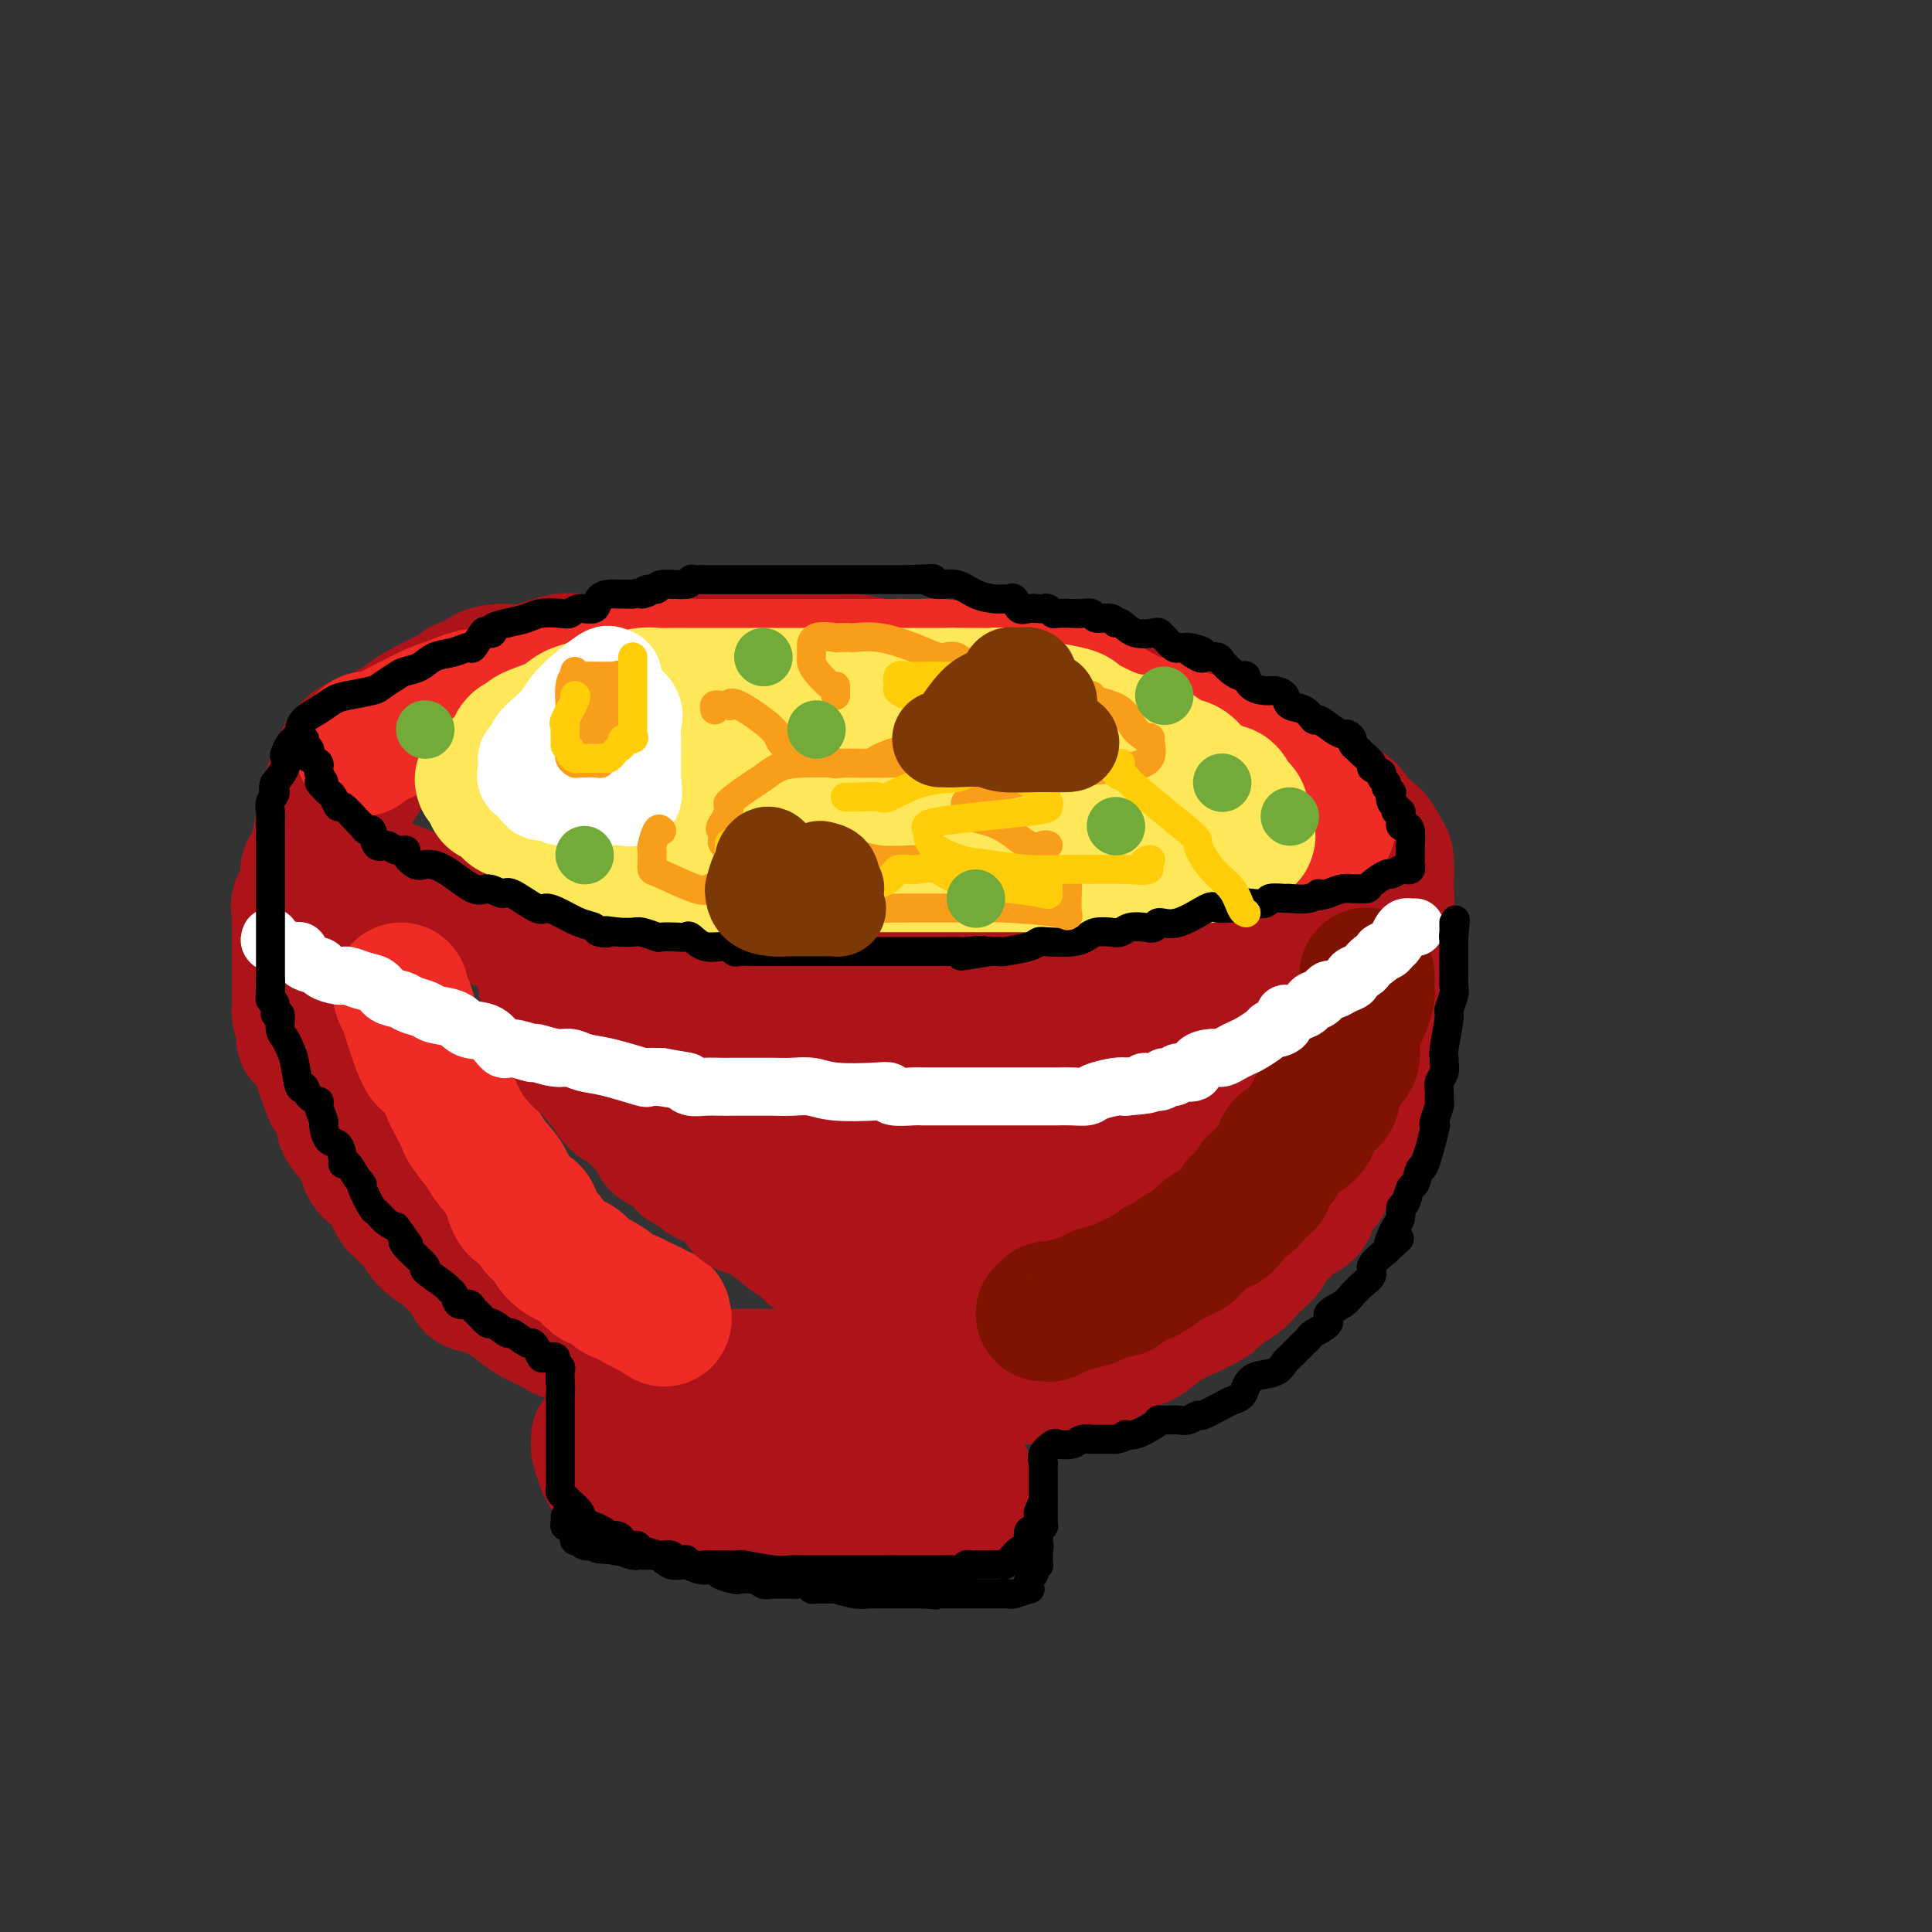 <svg viewBox='0 0 400 400' version='1.1' xmlns='http://www.w3.org/2000/svg' xmlns:xlink='http://www.w3.org/1999/xlink'><rect x="0" y="0" width="400" height="400" fill="#333333" stroke="none"/><g fill='none' stroke='rgb(173,20,25)' stroke-width='28' stroke-linecap='round' stroke-linejoin='round'><path d='M147,143c-2.011,-1.268 -4.022,-2.536 -6,-3c-1.978,-0.464 -3.924,-0.124 -6,0c-2.076,0.124 -4.282,0.033 -7,0c-2.718,-0.033 -5.947,-0.008 -9,0c-3.053,0.008 -5.930,0.000 -8,0c-2.070,-0.000 -3.334,0.008 -4,0c-0.666,-0.008 -0.735,-0.030 -1,0c-0.265,0.030 -0.726,0.114 -1,0c-0.274,-0.114 -0.361,-0.427 -2,0c-1.639,0.427 -4.829,1.594 -8,3c-3.171,1.406 -6.321,3.052 -8,4c-1.679,0.948 -1.885,1.198 -3,2c-1.115,0.802 -3.139,2.155 -5,3c-1.861,0.845 -3.560,1.182 -5,2c-1.440,0.818 -2.620,2.118 -3,3c-0.380,0.882 0.042,1.347 0,2c-0.042,0.653 -0.547,1.495 -1,2c-0.453,0.505 -0.853,0.673 -1,1c-0.147,0.327 -0.042,0.813 0,2c0.042,1.187 0.022,3.074 0,4c-0.022,0.926 -0.045,0.891 0,2c0.045,1.109 0.160,3.362 1,5c0.840,1.638 2.406,2.659 4,4c1.594,1.341 3.216,3.001 5,4c1.784,0.999 3.732,1.338 5,2c1.268,0.662 1.858,1.648 4,2c2.142,0.352 5.836,0.069 9,1c3.164,0.931 5.796,3.074 9,4c3.204,0.926 6.978,0.634 10,1c3.022,0.366 5.292,1.390 8,2c2.708,0.610 5.854,0.805 9,1'/><path d='M133,196c9.970,2.149 7.895,1.021 9,1c1.105,-0.021 5.389,1.066 9,2c3.611,0.934 6.550,1.714 10,2c3.450,0.286 7.412,0.077 12,0c4.588,-0.077 9.804,-0.022 13,0c3.196,0.022 4.373,0.010 6,0c1.627,-0.010 3.706,-0.017 5,0c1.294,0.017 1.805,0.057 3,0c1.195,-0.057 3.073,-0.211 5,0c1.927,0.211 3.902,0.789 6,1c2.098,0.211 4.320,0.057 7,0c2.680,-0.057 5.820,-0.015 9,0c3.180,0.015 6.402,0.004 10,0c3.598,-0.004 7.573,-0.001 11,0c3.427,0.001 6.305,0.000 9,0c2.695,-0.000 5.207,-0.001 7,0c1.793,0.001 2.866,0.002 4,0c1.134,-0.002 2.330,-0.008 3,0c0.670,0.008 0.816,0.028 1,0c0.184,-0.028 0.407,-0.105 1,0c0.593,0.105 1.556,0.390 2,0c0.444,-0.390 0.369,-1.457 1,-2c0.631,-0.543 1.968,-0.563 3,-1c1.032,-0.437 1.758,-1.292 2,-2c0.242,-0.708 -0.002,-1.269 1,-2c1.002,-0.731 3.249,-1.633 4,-3c0.751,-1.367 0.005,-3.198 0,-4c-0.005,-0.802 0.731,-0.576 1,-1c0.269,-0.424 0.073,-1.499 0,-2c-0.073,-0.501 -0.021,-0.429 0,-1c0.021,-0.571 0.010,-1.786 0,-3'/><path d='M287,181c0.144,-1.828 0.004,-0.898 0,-1c-0.004,-0.102 0.130,-1.235 0,-2c-0.130,-0.765 -0.522,-1.163 -1,-2c-0.478,-0.837 -1.041,-2.115 -2,-3c-0.959,-0.885 -2.312,-1.379 -3,-2c-0.688,-0.621 -0.709,-1.370 -1,-2c-0.291,-0.630 -0.852,-1.141 -2,-2c-1.148,-0.859 -2.881,-2.065 -4,-3c-1.119,-0.935 -1.622,-1.597 -3,-2c-1.378,-0.403 -3.632,-0.545 -5,-1c-1.368,-0.455 -1.852,-1.222 -3,-2c-1.148,-0.778 -2.960,-1.565 -4,-2c-1.040,-0.435 -1.308,-0.516 -2,-1c-0.692,-0.484 -1.810,-1.372 -3,-2c-1.190,-0.628 -2.453,-0.997 -3,-1c-0.547,-0.003 -0.377,0.360 -1,0c-0.623,-0.360 -2.041,-1.444 -3,-2c-0.959,-0.556 -1.461,-0.583 -3,-1c-1.539,-0.417 -4.114,-1.222 -6,-2c-1.886,-0.778 -3.084,-1.528 -4,-2c-0.916,-0.472 -1.551,-0.665 -3,-1c-1.449,-0.335 -3.713,-0.812 -5,-1c-1.287,-0.188 -1.598,-0.087 -2,0c-0.402,0.087 -0.897,0.159 -2,0c-1.103,-0.159 -2.816,-0.549 -4,-1c-1.184,-0.451 -1.838,-0.962 -3,-1c-1.162,-0.038 -2.831,0.396 -4,0c-1.169,-0.396 -1.839,-1.622 -3,-2c-1.161,-0.378 -2.813,0.090 -4,0c-1.187,-0.090 -1.911,-0.740 -3,-1c-1.089,-0.260 -2.545,-0.130 -4,0'/><path d='M197,139c-6.207,-0.863 -4.724,-0.021 -5,0c-0.276,0.021 -2.309,-0.779 -4,-1c-1.691,-0.221 -3.039,0.137 -5,0c-1.961,-0.137 -4.536,-0.769 -6,-1c-1.464,-0.231 -1.818,-0.062 -3,0c-1.182,0.062 -3.191,0.017 -5,0c-1.809,-0.017 -3.419,-0.004 -5,0c-1.581,0.004 -3.134,0.001 -5,0c-1.866,-0.001 -4.044,-0.000 -6,0c-1.956,0.000 -3.690,0.000 -5,0c-1.310,-0.000 -2.198,-0.000 -3,0c-0.802,0.000 -1.520,0.000 -3,0c-1.480,-0.000 -3.724,-0.000 -5,0c-1.276,0.000 -1.584,0.001 -2,0c-0.416,-0.001 -0.940,-0.002 -2,0c-1.060,0.002 -2.656,0.008 -4,0c-1.344,-0.008 -2.434,-0.031 -4,0c-1.566,0.031 -3.606,0.115 -5,0c-1.394,-0.115 -2.141,-0.429 -4,0c-1.859,0.429 -4.831,1.603 -7,2c-2.169,0.397 -3.536,0.018 -5,0c-1.464,-0.018 -3.027,0.324 -4,1c-0.973,0.676 -1.357,1.685 -2,2c-0.643,0.315 -1.546,-0.062 -2,0c-0.454,0.062 -0.459,0.565 -1,1c-0.541,0.435 -1.619,0.802 -2,1c-0.381,0.198 -0.066,0.227 -1,1c-0.934,0.773 -3.116,2.290 -4,3c-0.884,0.710 -0.469,0.614 -1,1c-0.531,0.386 -2.009,1.253 -3,2c-0.991,0.747 -1.496,1.373 -2,2'/><path d='M82,153c-3.245,2.190 -2.357,1.165 -2,1c0.357,-0.165 0.184,0.529 0,1c-0.184,0.471 -0.378,0.721 -1,1c-0.622,0.279 -1.671,0.589 -2,1c-0.329,0.411 0.062,0.922 0,1c-0.062,0.078 -0.578,-0.276 -1,0c-0.422,0.276 -0.752,1.183 -1,2c-0.248,0.817 -0.416,1.543 -1,2c-0.584,0.457 -1.585,0.645 -2,1c-0.415,0.355 -0.245,0.876 -1,2c-0.755,1.124 -2.435,2.852 -3,4c-0.565,1.148 -0.015,1.716 0,2c0.015,0.284 -0.504,0.283 -1,1c-0.496,0.717 -0.968,2.153 -1,3c-0.032,0.847 0.376,1.105 0,2c-0.376,0.895 -1.537,2.427 -2,3c-0.463,0.573 -0.229,0.186 0,1c0.229,0.814 0.454,2.827 0,4c-0.454,1.173 -1.586,1.505 -2,2c-0.414,0.495 -0.111,1.154 0,2c0.111,0.846 0.030,1.878 0,3c-0.030,1.122 -0.008,2.335 0,3c0.008,0.665 0.002,0.783 0,1c-0.002,0.217 -0.001,0.533 0,1c0.001,0.467 0.000,1.084 0,2c-0.000,0.916 -0.001,2.132 0,3c0.001,0.868 0.003,1.387 0,2c-0.003,0.613 -0.011,1.319 0,2c0.011,0.681 0.041,1.337 0,2c-0.041,0.663 -0.155,1.332 0,2c0.155,0.668 0.577,1.334 1,2'/><path d='M63,212c-0.182,5.103 -0.137,1.859 0,1c0.137,-0.859 0.365,0.665 1,2c0.635,1.335 1.676,2.480 2,3c0.324,0.520 -0.068,0.415 0,1c0.068,0.585 0.597,1.862 1,3c0.403,1.138 0.682,2.139 1,3c0.318,0.861 0.676,1.581 1,2c0.324,0.419 0.615,0.536 1,1c0.385,0.464 0.863,1.273 1,2c0.137,0.727 -0.066,1.371 0,2c0.066,0.629 0.402,1.243 1,2c0.598,0.757 1.458,1.656 2,2c0.542,0.344 0.765,0.131 1,1c0.235,0.869 0.482,2.819 1,4c0.518,1.181 1.307,1.591 2,2c0.693,0.409 1.289,0.815 2,2c0.711,1.185 1.535,3.149 2,4c0.465,0.851 0.571,0.589 1,1c0.429,0.411 1.183,1.494 2,2c0.817,0.506 1.698,0.436 2,1c0.302,0.564 0.026,1.763 1,3c0.974,1.237 3.199,2.514 4,3c0.801,0.486 0.179,0.182 1,1c0.821,0.818 3.086,2.757 4,4c0.914,1.243 0.479,1.790 1,2c0.521,0.210 1.998,0.084 4,1c2.002,0.916 4.528,2.872 6,4c1.472,1.128 1.889,1.426 3,2c1.111,0.574 2.914,1.424 4,2c1.086,0.576 1.453,0.879 2,1c0.547,0.121 1.273,0.061 2,0'/><path d='M119,276c4.933,3.191 1.766,1.168 2,1c0.234,-0.168 3.869,1.518 6,2c2.131,0.482 2.757,-0.240 4,0c1.243,0.240 3.104,1.441 5,2c1.896,0.559 3.829,0.475 5,1c1.171,0.525 1.581,1.657 2,2c0.419,0.343 0.848,-0.104 2,0c1.152,0.104 3.026,0.760 4,1c0.974,0.240 1.048,0.064 3,0c1.952,-0.064 5.780,-0.017 8,0c2.220,0.017 2.830,0.005 4,0c1.170,-0.005 2.901,-0.001 5,0c2.099,0.001 4.566,0.000 6,0c1.434,-0.000 1.835,-0.000 3,0c1.165,0.000 3.093,0.000 4,0c0.907,-0.000 0.792,-0.000 3,0c2.208,0.000 6.737,0.000 9,0c2.263,-0.000 2.259,-0.001 4,0c1.741,0.001 5.226,0.002 7,0c1.774,-0.002 1.837,-0.007 3,0c1.163,0.007 3.427,0.027 5,0c1.573,-0.027 2.456,-0.100 3,0c0.544,0.100 0.750,0.374 2,0c1.250,-0.374 3.545,-1.396 5,-2c1.455,-0.604 2.069,-0.790 3,-1c0.931,-0.210 2.179,-0.443 3,-1c0.821,-0.557 1.214,-1.436 2,-2c0.786,-0.564 1.963,-0.811 3,-1c1.037,-0.189 1.933,-0.320 3,-1c1.067,-0.680 2.305,-1.909 4,-3c1.695,-1.091 3.848,-2.046 6,-3'/><path d='M247,271c5.303,-2.511 3.059,-1.789 3,-2c-0.059,-0.211 2.067,-1.355 3,-2c0.933,-0.645 0.674,-0.792 1,-1c0.326,-0.208 1.237,-0.477 2,-1c0.763,-0.523 1.377,-1.298 2,-2c0.623,-0.702 1.253,-1.329 2,-2c0.747,-0.671 1.610,-1.385 2,-2c0.390,-0.615 0.308,-1.133 1,-2c0.692,-0.867 2.157,-2.085 3,-3c0.843,-0.915 1.062,-1.528 2,-2c0.938,-0.472 2.593,-0.804 3,-2c0.407,-1.196 -0.434,-3.257 0,-4c0.434,-0.743 2.143,-0.167 3,-1c0.857,-0.833 0.860,-3.075 1,-4c0.140,-0.925 0.415,-0.534 1,-1c0.585,-0.466 1.479,-1.787 2,-3c0.521,-1.213 0.669,-2.316 1,-3c0.331,-0.684 0.845,-0.949 1,-2c0.155,-1.051 -0.051,-2.889 0,-4c0.051,-1.111 0.357,-1.495 1,-2c0.643,-0.505 1.622,-1.132 2,-2c0.378,-0.868 0.154,-1.977 0,-3c-0.154,-1.023 -0.237,-1.960 0,-3c0.237,-1.040 0.796,-2.184 1,-3c0.204,-0.816 0.055,-1.304 0,-2c-0.055,-0.696 -0.015,-1.601 0,-2c0.015,-0.399 0.004,-0.292 0,-1c-0.004,-0.708 -0.001,-2.231 0,-3c0.001,-0.769 0.000,-0.784 0,-1c-0.000,-0.216 -0.000,-0.633 0,-1c0.000,-0.367 0.000,-0.683 0,-1'/><path d='M284,204c0.167,-3.333 0.083,-1.667 0,0'/><path d='M192,297c-0.005,0.468 -0.010,0.936 0,1c0.010,0.064 0.036,-0.277 0,0c-0.036,0.277 -0.136,1.173 0,2c0.136,0.827 0.506,1.585 1,2c0.494,0.415 1.113,0.487 2,1c0.887,0.513 2.043,1.466 3,2c0.957,0.534 1.716,0.650 2,1c0.284,0.350 0.093,0.935 0,1c-0.093,0.065 -0.088,-0.389 0,0c0.088,0.389 0.258,1.621 0,2c-0.258,0.379 -0.943,-0.096 -3,0c-2.057,0.096 -5.485,0.761 -7,1c-1.515,0.239 -1.117,0.050 -2,0c-0.883,-0.050 -3.046,0.039 -5,0c-1.954,-0.039 -3.701,-0.207 -5,0c-1.299,0.207 -2.152,0.787 -3,1c-0.848,0.213 -1.690,0.057 -2,0c-0.310,-0.057 -0.087,-0.015 -1,0c-0.913,0.015 -2.960,0.004 -4,0c-1.040,-0.004 -1.071,-0.001 -2,0c-0.929,0.001 -2.754,0.000 -4,0c-1.246,-0.000 -1.912,-0.000 -3,0c-1.088,0.000 -2.596,0.000 -4,0c-1.404,-0.000 -2.702,-0.000 -4,0'/><path d='M151,311c-7.588,0.067 -3.557,-0.767 -3,-1c0.557,-0.233 -2.361,0.134 -4,0c-1.639,-0.134 -2.000,-0.768 -2,-1c0.000,-0.232 0.362,-0.061 0,0c-0.362,0.061 -1.449,0.013 -2,0c-0.551,-0.013 -0.568,0.010 -1,0c-0.432,-0.010 -1.279,-0.054 -2,0c-0.721,0.054 -1.315,0.207 -2,0c-0.685,-0.207 -1.461,-0.772 -2,-1c-0.539,-0.228 -0.841,-0.117 -1,0c-0.159,0.117 -0.175,0.240 -1,0c-0.825,-0.240 -2.460,-0.843 -3,-1c-0.540,-0.157 0.014,0.133 0,0c-0.014,-0.133 -0.596,-0.687 -1,-1c-0.404,-0.313 -0.630,-0.384 -1,-1c-0.370,-0.616 -0.884,-1.776 -1,-2c-0.116,-0.224 0.164,0.490 0,0c-0.164,-0.490 -0.773,-2.184 -1,-3c-0.227,-0.816 -0.071,-0.755 0,-1c0.071,-0.245 0.058,-0.797 0,-1c-0.058,-0.203 -0.159,-0.058 0,0c0.159,0.058 0.580,0.029 1,0'/><path d='M125,298c-0.284,-1.392 0.505,-0.373 1,0c0.495,0.373 0.696,0.100 1,0c0.304,-0.100 0.712,-0.027 1,0c0.288,0.027 0.457,0.007 1,0c0.543,-0.007 1.459,-0.002 2,0c0.541,0.002 0.705,0.001 1,0c0.295,-0.001 0.720,-0.000 1,0c0.280,0.000 0.416,0.000 1,0c0.584,-0.000 1.617,-0.000 2,0c0.383,0.000 0.117,0.000 1,0c0.883,-0.000 2.916,-0.000 4,0c1.084,0.000 1.218,0.000 2,0c0.782,-0.000 2.210,-0.000 3,0c0.790,0.000 0.940,0.000 1,0c0.060,-0.000 0.030,-0.000 0,0'/><path d='M147,294c0.000,0.000 0.100,0.100 0.1,0.1'/></g>
<g fill='none' stroke='rgb(238,43,36)' stroke-width='28' stroke-linecap='round' stroke-linejoin='round'><path d='M75,155c-0.126,-0.272 -0.251,-0.544 0,-1c0.251,-0.456 0.879,-1.096 1,-1c0.121,0.096 -0.265,0.929 2,0c2.265,-0.929 7.183,-3.619 10,-5c2.817,-1.381 3.535,-1.452 5,-2c1.465,-0.548 3.679,-1.572 6,-2c2.321,-0.428 4.751,-0.258 7,-1c2.249,-0.742 4.318,-2.394 6,-3c1.682,-0.606 2.978,-0.165 4,0c1.022,0.165 1.770,0.055 3,0c1.230,-0.055 2.944,-0.053 4,0c1.056,0.053 1.456,0.158 3,0c1.544,-0.158 4.231,-0.578 6,-1c1.769,-0.422 2.620,-0.845 4,-1c1.380,-0.155 3.288,-0.042 6,0c2.712,0.042 6.226,0.011 9,0c2.774,-0.011 4.808,-0.003 7,0c2.192,0.003 4.542,0.001 7,0c2.458,-0.001 5.024,-0.000 7,0c1.976,0.000 3.363,-0.000 5,0c1.637,0.000 3.525,0.000 5,0c1.475,-0.000 2.536,-0.001 3,0c0.464,0.001 0.332,0.003 1,0c0.668,-0.003 2.138,-0.012 3,0c0.862,0.012 1.118,0.044 2,0c0.882,-0.044 2.391,-0.166 4,0c1.609,0.166 3.317,0.619 5,1c1.683,0.381 3.342,0.691 5,1'/><path d='M205,140c15.396,-0.120 7.386,-0.421 6,0c-1.386,0.421 3.853,1.562 6,2c2.147,0.438 1.204,0.173 1,0c-0.204,-0.173 0.332,-0.254 1,0c0.668,0.254 1.468,0.842 2,1c0.532,0.158 0.796,-0.115 1,0c0.204,0.115 0.349,0.617 1,1c0.651,0.383 1.810,0.648 3,1c1.190,0.352 2.413,0.792 3,1c0.587,0.208 0.538,0.185 2,1c1.462,0.815 4.436,2.470 6,3c1.564,0.530 1.717,-0.064 2,0c0.283,0.064 0.695,0.787 1,1c0.305,0.213 0.502,-0.084 1,0c0.498,0.084 1.298,0.547 2,1c0.702,0.453 1.308,0.895 2,1c0.692,0.105 1.472,-0.126 2,0c0.528,0.126 0.804,0.611 1,1c0.196,0.389 0.312,0.683 1,1c0.688,0.317 1.948,0.659 3,1c1.052,0.341 1.896,0.682 3,1c1.104,0.318 2.468,0.613 3,1c0.532,0.387 0.233,0.864 1,1c0.767,0.136 2.598,-0.071 3,0c0.402,0.071 -0.627,0.419 0,1c0.627,0.581 2.911,1.396 4,2c1.089,0.604 0.983,0.997 1,1c0.017,0.003 0.159,-0.384 1,0c0.841,0.384 2.383,1.538 3,2c0.617,0.462 0.308,0.231 0,0'/><path d='M271,165c6.388,3.118 1.358,1.413 0,1c-1.358,-0.413 0.957,0.468 2,1c1.043,0.532 0.815,0.717 1,1c0.185,0.283 0.781,0.663 1,1c0.219,0.337 0.059,0.629 0,1c-0.059,0.371 -0.017,0.820 0,1c0.017,0.180 0.008,0.090 0,0'/><path d='M83,205c-0.104,0.220 -0.208,0.440 0,1c0.208,0.560 0.728,1.458 1,2c0.272,0.542 0.297,0.726 1,3c0.703,2.274 2.085,6.637 3,8c0.915,1.363 1.363,-0.276 2,0c0.637,0.276 1.464,2.467 2,4c0.536,1.533 0.781,2.410 1,3c0.219,0.590 0.414,0.895 1,2c0.586,1.105 1.565,3.010 2,4c0.435,0.990 0.328,1.065 1,2c0.672,0.935 2.124,2.731 3,4c0.876,1.269 1.175,2.010 2,3c0.825,0.990 2.175,2.228 3,4c0.825,1.772 1.126,4.078 2,5c0.874,0.922 2.321,0.461 3,1c0.679,0.539 0.589,2.078 1,3c0.411,0.922 1.323,1.225 2,2c0.677,0.775 1.121,2.020 2,3c0.879,0.980 2.194,1.695 3,2c0.806,0.305 1.103,0.200 2,1c0.897,0.800 2.395,2.504 3,3c0.605,0.496 0.319,-0.217 1,0c0.681,0.217 2.329,1.364 3,2c0.671,0.636 0.365,0.763 1,1c0.635,0.237 2.212,0.586 3,1c0.788,0.414 0.789,0.895 1,1c0.211,0.105 0.634,-0.164 1,0c0.366,0.164 0.676,0.761 1,1c0.324,0.239 0.662,0.119 1,0'/><path d='M135,271c4.500,3.476 1.750,1.667 1,1c-0.750,-0.667 0.500,-0.190 1,0c0.500,0.190 0.250,0.095 0,0'/></g>
<g fill='none' stroke='rgb(173,20,25)' stroke-width='28' stroke-linecap='round' stroke-linejoin='round'><path d='M113,204c0.632,-0.114 1.264,-0.227 2,0c0.736,0.227 1.574,0.796 2,1c0.426,0.204 0.438,0.044 1,0c0.562,-0.044 1.673,0.030 2,0c0.327,-0.030 -0.131,-0.162 1,0c1.131,0.162 3.852,0.618 6,1c2.148,0.382 3.722,0.691 6,1c2.278,0.309 5.258,0.619 7,1c1.742,0.381 2.246,0.834 4,1c1.754,0.166 4.760,0.044 6,0c1.240,-0.044 0.716,-0.012 1,0c0.284,0.012 1.377,0.002 2,0c0.623,-0.002 0.775,0.003 1,0c0.225,-0.003 0.522,-0.015 1,0c0.478,0.015 1.138,0.057 2,0c0.862,-0.057 1.926,-0.212 3,0c1.074,0.212 2.159,0.793 4,1c1.841,0.207 4.439,0.040 6,0c1.561,-0.040 2.086,0.046 4,0c1.914,-0.046 5.217,-0.223 7,0c1.783,0.223 2.047,0.844 3,1c0.953,0.156 2.597,-0.155 4,0c1.403,0.155 2.566,0.777 3,1c0.434,0.223 0.139,0.046 1,0c0.861,-0.046 2.877,0.039 4,0c1.123,-0.039 1.351,-0.203 2,0c0.649,0.203 1.718,0.773 3,1c1.282,0.227 2.777,0.112 4,0c1.223,-0.112 2.176,-0.223 4,0c1.824,0.223 4.521,0.778 6,1c1.479,0.222 1.739,0.111 2,0'/><path d='M217,214c17.717,1.486 10.010,0.202 8,0c-2.010,-0.202 1.676,0.678 4,1c2.324,0.322 3.287,0.086 4,0c0.713,-0.086 1.177,-0.023 2,0c0.823,0.023 2.005,0.006 3,0c0.995,-0.006 1.804,-0.002 2,0c0.196,0.002 -0.219,0.000 0,0c0.219,-0.000 1.072,-0.000 2,0c0.928,0.000 1.930,0.000 3,0c1.070,-0.000 2.209,-0.001 3,0c0.791,0.001 1.235,0.003 2,0c0.765,-0.003 1.851,-0.012 3,0c1.149,0.012 2.363,0.046 3,0c0.637,-0.046 0.699,-0.173 1,0c0.301,0.173 0.841,0.644 1,1c0.159,0.356 -0.064,0.596 0,1c0.064,0.404 0.415,0.974 0,3c-0.415,2.026 -1.595,5.510 -3,7c-1.405,1.490 -3.036,0.986 -4,2c-0.964,1.014 -1.261,3.546 -3,5c-1.739,1.454 -4.921,1.829 -7,3c-2.079,1.171 -3.054,3.137 -4,4c-0.946,0.863 -1.862,0.623 -3,1c-1.138,0.377 -2.499,1.371 -3,2c-0.501,0.629 -0.143,0.894 0,1c0.143,0.106 0.072,0.053 0,0'/><path d='M231,245c-4.624,3.643 -4.182,3.749 -5,4c-0.818,0.251 -2.894,0.646 -4,1c-1.106,0.354 -1.240,0.666 -1,1c0.240,0.334 0.854,0.690 0,1c-0.854,0.310 -3.176,0.575 -4,1c-0.824,0.425 -0.150,1.012 0,1c0.150,-0.012 -0.223,-0.621 -1,0c-0.777,0.621 -1.960,2.471 -3,3c-1.040,0.529 -1.939,-0.264 -3,0c-1.061,0.264 -2.283,1.587 -3,2c-0.717,0.413 -0.927,-0.082 -2,0c-1.073,0.082 -3.009,0.740 -4,1c-0.991,0.260 -1.038,0.122 -1,0c0.038,-0.122 0.161,-0.229 0,0c-0.161,0.229 -0.606,0.792 -1,1c-0.394,0.208 -0.735,0.059 -1,0c-0.265,-0.059 -0.452,-0.030 -1,0c-0.548,0.030 -1.456,0.061 -2,0c-0.544,-0.061 -0.722,-0.212 -1,0c-0.278,0.212 -0.655,0.789 -1,1c-0.345,0.211 -0.656,0.057 -1,0c-0.344,-0.057 -0.720,-0.015 -1,0c-0.280,0.015 -0.465,0.004 -1,0c-0.535,-0.004 -1.422,-0.001 -2,0c-0.578,0.001 -0.849,0.001 -2,0c-1.151,-0.001 -3.183,-0.003 -4,0c-0.817,0.003 -0.418,0.012 -1,0c-0.582,-0.012 -2.146,-0.044 -3,0c-0.854,0.044 -0.999,0.166 -1,0c-0.001,-0.166 0.143,-0.619 0,-1c-0.143,-0.381 -0.571,-0.691 -1,-1'/><path d='M176,260c-2.648,-0.461 -1.269,-0.614 -2,-1c-0.731,-0.386 -3.572,-1.006 -5,-2c-1.428,-0.994 -1.443,-2.362 -2,-3c-0.557,-0.638 -1.655,-0.546 -3,-1c-1.345,-0.454 -2.935,-1.453 -4,-2c-1.065,-0.547 -1.603,-0.643 -2,-1c-0.397,-0.357 -0.653,-0.977 -1,-1c-0.347,-0.023 -0.787,0.550 -1,0c-0.213,-0.550 -0.200,-2.221 -1,-3c-0.800,-0.779 -2.412,-0.664 -3,-1c-0.588,-0.336 -0.152,-1.122 -2,-2c-1.848,-0.878 -5.980,-1.848 -8,-3c-2.020,-1.152 -1.929,-2.485 -2,-3c-0.071,-0.515 -0.303,-0.211 -1,0c-0.697,0.211 -1.858,0.331 -2,0c-0.142,-0.331 0.734,-1.112 0,-2c-0.734,-0.888 -3.080,-1.883 -4,-3c-0.920,-1.117 -0.415,-2.357 -1,-3c-0.585,-0.643 -2.260,-0.688 -3,-1c-0.740,-0.312 -0.545,-0.892 -1,-2c-0.455,-1.108 -1.558,-2.745 -2,-3c-0.442,-0.255 -0.221,0.873 0,2'/><path d='M126,225c-1.433,-1.690 0.485,0.086 1,1c0.515,0.914 -0.372,0.966 1,2c1.372,1.034 5.003,3.051 8,4c2.997,0.949 5.360,0.829 7,1c1.640,0.171 2.556,0.634 5,1c2.444,0.366 6.415,0.634 10,1c3.585,0.366 6.783,0.830 9,1c2.217,0.170 3.453,0.046 5,0c1.547,-0.046 3.404,-0.012 5,0c1.596,0.012 2.932,0.003 5,0c2.068,-0.003 4.870,-0.001 7,0c2.130,0.001 3.589,0.000 7,0c3.411,-0.000 8.773,-0.001 11,0c2.227,0.001 1.320,0.002 2,0c0.680,-0.002 2.946,-0.007 4,0c1.054,0.007 0.897,0.027 1,0c0.103,-0.027 0.468,-0.101 1,0c0.532,0.101 1.233,0.375 1,0c-0.233,-0.375 -1.399,-1.400 -3,-2c-1.601,-0.600 -3.636,-0.774 -5,-1c-1.364,-0.226 -2.057,-0.505 -4,-1c-1.943,-0.495 -5.137,-1.207 -8,-2c-2.863,-0.793 -5.396,-1.666 -8,-2c-2.604,-0.334 -5.278,-0.128 -7,0c-1.722,0.128 -2.492,0.180 -3,0c-0.508,-0.180 -0.754,-0.590 -1,-1'/><path d='M177,227c-6.723,-1.572 -4.030,-1.001 -4,-1c0.030,0.001 -2.602,-0.568 -4,-1c-1.398,-0.432 -1.563,-0.729 -3,-1c-1.437,-0.271 -4.146,-0.518 -7,-1c-2.854,-0.482 -5.853,-1.199 -8,-2c-2.147,-0.801 -3.442,-1.687 -5,-2c-1.558,-0.313 -3.377,-0.055 -4,0c-0.623,0.055 -0.049,-0.093 0,0c0.049,0.093 -0.428,0.428 -1,0c-0.572,-0.428 -1.239,-1.617 -2,-2c-0.761,-0.383 -1.618,0.041 -2,0c-0.382,-0.041 -0.291,-0.546 -1,-1c-0.709,-0.454 -2.218,-0.858 -3,-1c-0.782,-0.142 -0.836,-0.024 -1,0c-0.164,0.024 -0.439,-0.046 -1,0c-0.561,0.046 -1.408,0.210 -2,0c-0.592,-0.210 -0.928,-0.792 -1,-1c-0.072,-0.208 0.119,-0.042 0,0c-0.119,0.042 -0.547,-0.040 -1,0c-0.453,0.040 -0.930,0.203 -1,0c-0.070,-0.203 0.266,-0.772 0,-1c-0.266,-0.228 -1.133,-0.114 -2,0'/><path d='M124,213c-8.818,-2.380 -4.363,-1.329 -3,-1c1.363,0.329 -0.366,-0.064 -1,0c-0.634,0.064 -0.173,0.583 0,1c0.173,0.417 0.057,0.730 0,1c-0.057,0.270 -0.056,0.495 0,1c0.056,0.505 0.165,1.290 0,2c-0.165,0.710 -0.606,1.347 0,2c0.606,0.653 2.258,1.323 3,2c0.742,0.677 0.574,1.363 1,2c0.426,0.637 1.445,1.227 2,2c0.555,0.773 0.645,1.730 1,2c0.355,0.270 0.974,-0.145 1,0c0.026,0.145 -0.540,0.851 0,1c0.540,0.149 2.186,-0.258 3,0c0.814,0.258 0.796,1.183 1,2c0.204,0.817 0.628,1.528 1,2c0.372,0.472 0.690,0.705 1,1c0.310,0.295 0.612,0.653 1,1c0.388,0.347 0.862,0.683 1,1c0.138,0.317 -0.060,0.613 0,1c0.060,0.387 0.380,0.864 1,1c0.620,0.136 1.542,-0.069 2,0c0.458,0.069 0.451,0.414 1,1c0.549,0.586 1.652,1.415 2,2c0.348,0.585 -0.060,0.927 0,1c0.060,0.073 0.589,-0.122 1,0c0.411,0.122 0.706,0.561 1,1'/><path d='M144,242c3.807,3.453 1.325,0.585 1,0c-0.325,-0.585 1.506,1.114 3,2c1.494,0.886 2.652,0.961 3,1c0.348,0.039 -0.115,0.043 0,0c0.115,-0.043 0.807,-0.132 1,0c0.193,0.132 -0.113,0.484 0,1c0.113,0.516 0.646,1.196 1,2c0.354,0.804 0.528,1.731 1,2c0.472,0.269 1.243,-0.121 2,0c0.757,0.121 1.500,0.754 3,2c1.500,1.246 3.757,3.104 5,4c1.243,0.896 1.473,0.831 2,1c0.527,0.169 1.350,0.572 2,1c0.650,0.428 1.126,0.882 1,1c-0.126,0.118 -0.853,-0.100 -1,0c-0.147,0.100 0.288,0.517 0,0c-0.288,-0.517 -1.298,-1.969 -2,-3c-0.702,-1.031 -1.094,-1.640 -2,-2c-0.906,-0.360 -2.325,-0.472 -3,-1c-0.675,-0.528 -0.607,-1.474 -1,-2c-0.393,-0.526 -1.246,-0.633 -2,-1c-0.754,-0.367 -1.408,-0.995 -2,-2c-0.592,-1.005 -1.121,-2.386 -2,-3c-0.879,-0.614 -2.108,-0.461 -3,-1c-0.892,-0.539 -1.446,-1.769 -2,-3'/><path d='M149,241c-3.992,-3.446 -4.470,-3.560 -5,-4c-0.530,-0.440 -1.110,-1.204 -2,-2c-0.890,-0.796 -2.089,-1.623 -3,-2c-0.911,-0.377 -1.535,-0.303 -2,-1c-0.465,-0.697 -0.771,-2.165 -1,-3c-0.229,-0.835 -0.380,-1.037 -1,-1c-0.620,0.037 -1.708,0.315 -2,0c-0.292,-0.315 0.211,-1.222 0,-2c-0.211,-0.778 -1.138,-1.428 -2,-2c-0.862,-0.572 -1.660,-1.067 -2,-2c-0.340,-0.933 -0.221,-2.302 -1,-3c-0.779,-0.698 -2.456,-0.723 -3,-1c-0.544,-0.277 0.046,-0.805 0,-1c-0.046,-0.195 -0.727,-0.056 -1,0c-0.273,0.056 -0.136,0.028 0,0'/><path d='M124,217c0.000,0.000 0.100,0.100 0.1,0.1'/></g>
<g fill='none' stroke='rgb(127,18,1)' stroke-width='28' stroke-linecap='round' stroke-linejoin='round'><path d='M283,202c0.000,-0.091 0.001,-0.181 0,0c-0.001,0.181 -0.003,0.634 0,1c0.003,0.366 0.012,0.645 0,1c-0.012,0.355 -0.046,0.786 0,1c0.046,0.214 0.170,0.211 0,1c-0.170,0.789 -0.635,2.369 -1,3c-0.365,0.631 -0.631,0.312 -1,1c-0.369,0.688 -0.841,2.383 -1,4c-0.159,1.617 -0.005,3.158 0,4c0.005,0.842 -0.140,0.986 -1,2c-0.860,1.014 -2.436,2.897 -3,4c-0.564,1.103 -0.117,1.425 0,2c0.117,0.575 -0.096,1.404 -1,2c-0.904,0.596 -2.498,0.959 -3,2c-0.502,1.041 0.088,2.760 -1,4c-1.088,1.240 -3.854,2.000 -5,3c-1.146,1.000 -0.673,2.240 -1,3c-0.327,0.760 -1.454,1.041 -2,2c-0.546,0.959 -0.513,2.598 -1,3c-0.487,0.402 -1.496,-0.432 -2,0c-0.504,0.432 -0.505,2.129 -1,3c-0.495,0.871 -1.486,0.917 -2,1c-0.514,0.083 -0.551,0.202 -1,1c-0.449,0.798 -1.309,2.275 -2,3c-0.691,0.725 -1.214,0.698 -2,1c-0.786,0.302 -1.835,0.931 -3,2c-1.165,1.069 -2.445,2.576 -3,3c-0.555,0.424 -0.386,-0.237 -1,0c-0.614,0.237 -2.011,1.371 -3,2c-0.989,0.629 -1.568,0.751 -2,1c-0.432,0.249 -0.716,0.624 -1,1'/><path d='M239,263c-2.680,1.724 -1.881,1.036 -2,1c-0.119,-0.036 -1.157,0.582 -2,1c-0.843,0.418 -1.490,0.637 -2,1c-0.510,0.363 -0.881,0.871 -1,1c-0.119,0.129 0.015,-0.119 -1,0c-1.015,0.119 -3.180,0.605 -4,1c-0.820,0.395 -0.297,0.698 -1,1c-0.703,0.302 -2.632,0.603 -4,1c-1.368,0.397 -2.174,0.891 -3,1c-0.826,0.109 -1.672,-0.167 -2,0c-0.328,0.167 -0.140,0.777 0,1c0.140,0.223 0.230,0.060 0,0c-0.230,-0.060 -0.780,-0.017 -1,0c-0.220,0.017 -0.110,0.009 0,0'/></g>
<g fill='none' stroke='rgb(254,232,89)' stroke-width='28' stroke-linecap='round' stroke-linejoin='round'><path d='M107,156c-0.231,-0.750 -0.462,-1.500 0,-2c0.462,-0.500 1.617,-0.750 2,-1c0.383,-0.250 -0.007,-0.500 1,-1c1.007,-0.500 3.410,-1.248 5,-2c1.590,-0.752 2.366,-1.507 3,-2c0.634,-0.493 1.125,-0.724 2,-1c0.875,-0.276 2.135,-0.596 3,-1c0.865,-0.404 1.337,-0.893 2,-1c0.663,-0.107 1.519,0.167 3,0c1.481,-0.167 3.587,-0.777 5,-1c1.413,-0.223 2.134,-0.060 3,0c0.866,0.060 1.877,0.016 3,0c1.123,-0.016 2.360,-0.004 3,0c0.640,0.004 0.685,0.001 1,0c0.315,-0.001 0.901,-0.000 2,0c1.099,0.000 2.709,0.000 4,0c1.291,-0.000 2.261,-0.000 4,0c1.739,0.000 4.247,0.000 7,0c2.753,-0.000 5.751,-0.000 8,0c2.249,0.000 3.748,0.000 5,0c1.252,-0.000 2.256,-0.000 4,0c1.744,0.000 4.227,0.000 5,0c0.773,-0.000 -0.166,-0.000 0,0c0.166,0.000 1.437,0.000 2,0c0.563,-0.000 0.419,-0.000 1,0c0.581,0.000 1.888,0.000 3,0c1.112,-0.000 2.030,-0.000 3,0c0.970,0.000 1.991,0.000 3,0c1.009,-0.000 2.004,-0.000 3,0'/><path d='M197,144c10.209,0.001 3.732,0.003 2,0c-1.732,-0.003 1.281,-0.012 3,0c1.719,0.012 2.143,0.046 3,0c0.857,-0.046 2.148,-0.171 3,0c0.852,0.171 1.266,0.637 2,1c0.734,0.363 1.789,0.622 3,1c1.211,0.378 2.580,0.875 3,1c0.420,0.125 -0.108,-0.122 1,0c1.108,0.122 3.852,0.614 5,1c1.148,0.386 0.700,0.667 1,1c0.300,0.333 1.347,0.720 2,1c0.653,0.280 0.912,0.455 2,1c1.088,0.545 3.004,1.460 5,2c1.996,0.540 4.071,0.706 5,1c0.929,0.294 0.711,0.717 1,1c0.289,0.283 1.084,0.425 2,1c0.916,0.575 1.951,1.582 3,2c1.049,0.418 2.111,0.246 3,1c0.889,0.754 1.604,2.435 2,3c0.396,0.565 0.473,0.014 1,0c0.527,-0.014 1.503,0.507 2,1c0.497,0.493 0.515,0.957 1,1c0.485,0.043 1.437,-0.336 2,0c0.563,0.336 0.738,1.386 1,2c0.262,0.614 0.610,0.791 1,1c0.390,0.209 0.823,0.451 1,1c0.177,0.549 0.099,1.405 0,2c-0.099,0.595 -0.219,0.929 0,1c0.219,0.071 0.777,-0.123 1,0c0.223,0.123 0.112,0.561 0,1'/><path d='M258,172c0.653,1.499 0.284,1.247 0,1c-0.284,-0.247 -0.484,-0.488 -1,0c-0.516,0.488 -1.349,1.704 -2,2c-0.651,0.296 -1.118,-0.327 -2,0c-0.882,0.327 -2.177,1.603 -3,2c-0.823,0.397 -1.175,-0.086 -2,0c-0.825,0.086 -2.124,0.741 -3,1c-0.876,0.259 -1.330,0.122 -2,0c-0.670,-0.122 -1.556,-0.229 -3,0c-1.444,0.229 -3.446,0.793 -5,1c-1.554,0.207 -2.658,0.055 -3,0c-0.342,-0.055 0.080,-0.015 -1,0c-1.080,0.015 -3.660,0.004 -5,0c-1.340,-0.004 -1.440,-0.001 -2,0c-0.560,0.001 -1.581,0.000 -3,0c-1.419,-0.000 -3.237,-0.000 -4,0c-0.763,0.000 -0.470,0.000 -4,0c-3.530,-0.000 -10.881,-0.000 -14,0c-3.119,0.000 -2.006,0.000 -3,0c-0.994,-0.000 -4.096,-0.000 -6,0c-1.904,0.000 -2.609,0.000 -4,0c-1.391,-0.000 -3.468,-0.000 -5,0c-1.532,0.000 -2.521,0.000 -4,0c-1.479,-0.000 -3.449,-0.000 -5,0c-1.551,0.000 -2.684,0.000 -4,0c-1.316,-0.000 -2.816,-0.000 -4,0c-1.184,0.000 -2.053,0.000 -3,0c-0.947,-0.000 -1.974,-0.000 -3,0'/><path d='M158,179c-12.387,-0.000 -4.855,-0.000 -3,0c1.855,0.000 -1.968,0.000 -4,0c-2.032,-0.000 -2.272,-0.000 -3,0c-0.728,0.000 -1.944,0.001 -3,0c-1.056,-0.001 -1.953,-0.003 -3,0c-1.047,0.003 -2.244,0.012 -3,0c-0.756,-0.012 -1.073,-0.044 -2,0c-0.927,0.044 -2.466,0.165 -4,0c-1.534,-0.165 -3.064,-0.617 -4,-1c-0.936,-0.383 -1.277,-0.699 -2,-1c-0.723,-0.301 -1.827,-0.588 -3,-1c-1.173,-0.412 -2.414,-0.948 -3,-1c-0.586,-0.052 -0.519,0.380 -1,0c-0.481,-0.380 -1.512,-1.573 -2,-2c-0.488,-0.427 -0.433,-0.087 -1,0c-0.567,0.087 -1.757,-0.080 -2,0c-0.243,0.080 0.460,0.407 0,0c-0.460,-0.407 -2.084,-1.549 -3,-2c-0.916,-0.451 -1.124,-0.211 -1,0c0.124,0.211 0.580,0.393 0,0c-0.580,-0.393 -2.197,-1.362 -3,-2c-0.803,-0.638 -0.792,-0.945 -1,-1c-0.208,-0.055 -0.634,0.144 -1,0c-0.366,-0.144 -0.673,-0.630 -1,-1c-0.327,-0.370 -0.676,-0.624 -1,-1c-0.324,-0.376 -0.623,-0.874 -1,-1c-0.377,-0.126 -0.832,0.120 -1,0c-0.168,-0.120 -0.048,-0.606 0,-1c0.048,-0.394 0.024,-0.697 0,-1'/><path d='M102,163c-4.176,-2.559 -1.116,-1.456 0,-1c1.116,0.456 0.288,0.266 0,0c-0.288,-0.266 -0.034,-0.607 0,-1c0.034,-0.393 -0.151,-0.837 0,-1c0.151,-0.163 0.637,-0.044 1,0c0.363,0.044 0.602,0.012 2,0c1.398,-0.012 3.955,-0.003 6,0c2.045,0.003 3.578,0.001 5,0c1.422,-0.001 2.733,-0.001 4,0c1.267,0.001 2.491,0.004 3,0c0.509,-0.004 0.303,-0.015 1,0c0.697,0.015 2.296,0.056 3,0c0.704,-0.056 0.513,-0.207 2,0c1.487,0.207 4.653,0.774 7,1c2.347,0.226 3.875,0.113 6,0c2.125,-0.113 4.848,-0.226 7,0c2.152,0.226 3.734,0.793 5,1c1.266,0.207 2.216,0.056 3,0c0.784,-0.056 1.400,-0.015 2,0c0.600,0.015 1.183,0.004 2,0c0.817,-0.004 1.868,-0.002 3,0c1.132,0.002 2.344,0.003 4,0c1.656,-0.003 3.756,-0.012 5,0c1.244,0.012 1.632,0.044 3,0c1.368,-0.044 3.714,-0.166 5,0c1.286,0.166 1.510,0.619 3,1c1.490,0.381 4.245,0.691 7,1'/><path d='M191,164c9.804,0.620 2.315,0.170 1,0c-1.315,-0.170 3.546,-0.059 6,0c2.454,0.059 2.502,0.067 3,0c0.498,-0.067 1.446,-0.210 2,0c0.554,0.210 0.714,0.773 1,1c0.286,0.227 0.699,0.117 1,0c0.301,-0.117 0.489,-0.241 1,0c0.511,0.241 1.346,0.848 2,1c0.654,0.152 1.127,-0.152 2,0c0.873,0.152 2.147,0.759 3,1c0.853,0.241 1.287,0.117 2,0c0.713,-0.117 1.707,-0.227 2,0c0.293,0.227 -0.113,0.792 0,1c0.113,0.208 0.747,0.059 1,0c0.253,-0.059 0.127,-0.030 0,0'/><path d='M218,168c0.423,0.226 0.845,0.452 1,1c0.155,0.548 0.042,1.417 0,2c-0.042,0.583 -0.012,0.881 0,1c0.012,0.119 0.006,0.060 0,0'/></g>
<g fill='none' stroke='rgb(255,255,255)' stroke-width='12' stroke-linecap='round' stroke-linejoin='round'><path d='M56,194c-0.143,0.344 -0.286,0.687 0,1c0.286,0.313 1.002,0.595 2,1c0.998,0.405 2.279,0.934 3,1c0.721,0.066 0.883,-0.332 1,0c0.117,0.332 0.191,1.395 1,2c0.809,0.605 2.355,0.754 3,1c0.645,0.246 0.389,0.590 1,1c0.611,0.410 2.088,0.887 3,1c0.912,0.113 1.260,-0.139 2,0c0.740,0.139 1.874,0.667 3,1c1.126,0.333 2.245,0.470 3,1c0.755,0.530 1.145,1.452 2,2c0.855,0.548 2.175,0.723 3,1c0.825,0.277 1.153,0.656 2,1c0.847,0.344 2.211,0.653 3,1c0.789,0.347 1.003,0.731 2,1c0.997,0.269 2.779,0.421 4,1c1.221,0.579 1.883,1.585 3,2c1.117,0.415 2.688,0.240 4,1c1.312,0.760 2.364,2.456 3,3c0.636,0.544 0.855,-0.065 2,0c1.145,0.065 3.215,0.805 4,1c0.785,0.195 0.285,-0.156 1,0c0.715,0.156 2.645,0.820 4,1c1.355,0.180 2.137,-0.123 3,0c0.863,0.123 1.809,0.674 3,1c1.191,0.326 2.629,0.428 5,1c2.371,0.572 5.677,1.616 7,2c1.323,0.384 0.664,0.110 1,0c0.336,-0.110 1.668,-0.055 3,0'/><path d='M137,223c6.215,1.094 5.253,0.829 5,1c-0.253,0.171 0.203,0.778 1,1c0.797,0.222 1.934,0.059 3,0c1.066,-0.059 2.059,-0.016 3,0c0.941,0.016 1.830,0.003 3,0c1.170,-0.003 2.623,0.003 4,0c1.377,-0.003 2.680,-0.015 4,0c1.320,0.015 2.659,0.055 4,0c1.341,-0.055 2.685,-0.207 4,0c1.315,0.207 2.601,0.773 5,1c2.399,0.227 5.912,0.113 8,0c2.088,-0.113 2.751,-0.226 3,0c0.249,0.226 0.086,0.793 1,1c0.914,0.207 2.907,0.056 4,0c1.093,-0.056 1.288,-0.015 2,0c0.712,0.015 1.943,0.004 3,0c1.057,-0.004 1.942,-0.001 3,0c1.058,0.001 2.290,0.000 3,0c0.710,-0.000 0.897,-0.000 2,0c1.103,0.000 3.121,0.000 4,0c0.879,-0.000 0.617,-0.000 2,0c1.383,0.000 4.411,0.000 6,0c1.589,-0.000 1.741,-0.000 2,0c0.259,0.000 0.626,0.001 1,0c0.374,-0.001 0.756,-0.003 1,0c0.244,0.003 0.352,0.011 1,0c0.648,-0.011 1.837,-0.042 3,0c1.163,0.042 2.302,0.155 3,0c0.698,-0.155 0.957,-0.580 2,-1c1.043,-0.420 2.869,-0.834 4,-1c1.131,-0.166 1.565,-0.083 2,0'/><path d='M233,225c7.539,-0.553 4.385,-0.937 4,-1c-0.385,-0.063 1.999,0.195 3,0c1.001,-0.195 0.619,-0.843 1,-1c0.381,-0.157 1.523,0.178 2,0c0.477,-0.178 0.288,-0.870 1,-1c0.712,-0.130 2.326,0.302 3,0c0.674,-0.302 0.407,-1.338 1,-2c0.593,-0.662 2.044,-0.950 3,-1c0.956,-0.050 1.415,0.138 2,0c0.585,-0.138 1.295,-0.601 2,-1c0.705,-0.399 1.406,-0.733 2,-1c0.594,-0.267 1.081,-0.465 2,-1c0.919,-0.535 2.270,-1.405 3,-2c0.730,-0.595 0.837,-0.915 1,-1c0.163,-0.085 0.380,0.065 1,0c0.620,-0.065 1.644,-0.346 2,-1c0.356,-0.654 0.046,-1.682 0,-2c-0.046,-0.318 0.172,0.075 1,0c0.828,-0.075 2.267,-0.616 3,-1c0.733,-0.384 0.759,-0.610 1,-1c0.241,-0.390 0.697,-0.945 1,-1c0.303,-0.055 0.453,0.389 1,0c0.547,-0.389 1.490,-1.610 2,-2c0.510,-0.390 0.588,0.050 1,0c0.412,-0.050 1.157,-0.591 2,-1c0.843,-0.409 1.784,-0.687 2,-1c0.216,-0.313 -0.293,-0.661 0,-1c0.293,-0.339 1.386,-0.668 2,-1c0.614,-0.332 0.747,-0.666 1,-1c0.253,-0.334 0.627,-0.667 1,-1'/><path d='M284,199c4.273,-3.097 2.454,-2.339 2,-2c-0.454,0.339 0.456,0.259 1,0c0.544,-0.259 0.723,-0.696 1,-1c0.277,-0.304 0.652,-0.474 1,-1c0.348,-0.526 0.668,-1.409 1,-2c0.332,-0.591 0.677,-0.890 1,-1c0.323,-0.110 0.626,-0.030 1,0c0.374,0.030 0.821,0.008 1,0c0.179,-0.008 0.089,-0.004 0,0'/></g>
<g fill='none' stroke='rgb(0,0,0)' stroke-width='6' stroke-linecap='round' stroke-linejoin='round'><path d='M62,153c0.011,-0.358 0.023,-0.715 0,-1c-0.023,-0.285 -0.080,-0.496 0,-1c0.080,-0.504 0.298,-1.301 1,-2c0.702,-0.699 1.888,-1.300 3,-2c1.112,-0.700 2.150,-1.501 3,-2c0.850,-0.499 1.511,-0.697 3,-1c1.489,-0.303 3.806,-0.710 5,-1c1.194,-0.290 1.267,-0.463 2,-1c0.733,-0.537 2.128,-1.439 3,-2c0.872,-0.561 1.221,-0.782 2,-1c0.779,-0.218 1.986,-0.434 3,-1c1.014,-0.566 1.834,-1.484 3,-2c1.166,-0.516 2.679,-0.632 4,-1c1.321,-0.368 2.449,-0.987 3,-1c0.551,-0.013 0.524,0.582 1,0c0.476,-0.582 1.456,-2.341 2,-3c0.544,-0.659 0.652,-0.218 1,0c0.348,0.218 0.934,0.212 1,0c0.066,-0.212 -0.389,-0.632 0,-1c0.389,-0.368 1.624,-0.686 3,-1c1.376,-0.314 2.895,-0.624 4,-1c1.105,-0.376 1.795,-0.817 3,-1c1.205,-0.183 2.924,-0.108 4,0c1.076,0.108 1.510,0.250 2,0c0.490,-0.250 1.037,-0.890 2,-1c0.963,-0.110 2.344,0.310 3,0c0.656,-0.310 0.588,-1.351 1,-2c0.412,-0.649 1.303,-0.905 2,-1c0.697,-0.095 1.199,-0.027 2,0c0.801,0.027 1.900,0.014 3,0'/><path d='M131,123c5.222,-1.172 2.776,-0.103 2,0c-0.776,0.103 0.117,-0.761 1,-1c0.883,-0.239 1.756,0.146 2,0c0.244,-0.146 -0.142,-0.824 1,-1c1.142,-0.176 3.811,0.149 5,0c1.189,-0.149 0.898,-0.772 1,-1c0.102,-0.228 0.598,-0.061 1,0c0.402,0.061 0.712,0.016 1,0c0.288,-0.016 0.555,-0.004 1,0c0.445,0.004 1.069,0.001 2,0c0.931,-0.001 2.168,-0.000 3,0c0.832,0.000 1.259,0.000 2,0c0.741,-0.000 1.795,-0.000 3,0c1.205,0.000 2.561,0.000 4,0c1.439,-0.000 2.960,-0.000 4,0c1.040,0.000 1.598,0.000 2,0c0.402,-0.000 0.646,-0.000 1,0c0.354,0.000 0.817,0.000 1,0c0.183,-0.000 0.087,-0.000 1,0c0.913,0.000 2.835,0.000 4,0c1.165,-0.000 1.572,-0.000 2,0c0.428,0.000 0.875,0.000 2,0c1.125,-0.000 2.927,-0.000 4,0c1.073,0.000 1.417,0.000 2,0c0.583,-0.000 1.404,-0.000 2,0c0.596,0.000 0.968,0.000 1,0c0.032,-0.000 -0.277,-0.000 0,0c0.277,0.000 1.138,0.000 2,0'/><path d='M188,120c9.245,-0.446 3.858,-0.060 2,0c-1.858,0.060 -0.187,-0.204 1,0c1.187,0.204 1.890,0.878 3,1c1.110,0.122 2.626,-0.306 4,0c1.374,0.306 2.606,1.348 4,2c1.394,0.652 2.950,0.914 4,1c1.050,0.086 1.593,-0.005 2,0c0.407,0.005 0.676,0.106 1,0c0.324,-0.106 0.703,-0.421 1,0c0.297,0.421 0.513,1.576 1,2c0.487,0.424 1.244,0.117 2,0c0.756,-0.117 1.510,-0.046 2,0c0.490,0.046 0.715,0.065 1,0c0.285,-0.065 0.628,-0.213 1,0c0.372,0.213 0.772,0.788 1,1c0.228,0.212 0.283,0.061 1,0c0.717,-0.061 2.098,-0.032 3,0c0.902,0.032 1.327,0.065 2,0c0.673,-0.065 1.594,-0.230 2,0c0.406,0.230 0.298,0.854 1,1c0.702,0.146 2.213,-0.185 3,0c0.787,0.185 0.851,0.886 1,1c0.149,0.114 0.382,-0.360 1,0c0.618,0.360 1.622,1.554 3,2c1.378,0.446 3.129,0.144 4,0c0.871,-0.144 0.862,-0.131 1,0c0.138,0.131 0.422,0.382 1,1c0.578,0.618 1.451,1.605 2,2c0.549,0.395 0.775,0.197 1,0'/><path d='M244,134c9.009,2.044 3.531,0.155 2,0c-1.531,-0.155 0.884,1.425 2,2c1.116,0.575 0.932,0.146 1,0c0.068,-0.146 0.389,-0.011 1,0c0.611,0.011 1.512,-0.104 2,0c0.488,0.104 0.563,0.427 1,1c0.437,0.573 1.237,1.397 2,2c0.763,0.603 1.488,0.984 2,1c0.512,0.016 0.810,-0.334 1,0c0.190,0.334 0.273,1.350 1,2c0.727,0.650 2.099,0.932 3,1c0.901,0.068 1.331,-0.079 2,0c0.669,0.079 1.578,0.384 2,1c0.422,0.616 0.357,1.545 1,2c0.643,0.455 1.993,0.438 3,1c1.007,0.562 1.670,1.705 2,2c0.330,0.295 0.327,-0.258 1,0c0.673,0.258 2.022,1.326 3,2c0.978,0.674 1.586,0.954 2,1c0.414,0.046 0.634,-0.143 1,0c0.366,0.143 0.877,0.620 1,1c0.123,0.380 -0.141,0.665 0,1c0.141,0.335 0.687,0.720 1,1c0.313,0.280 0.395,0.456 1,1c0.605,0.544 1.735,1.455 2,2c0.265,0.545 -0.335,0.723 0,1c0.335,0.277 1.605,0.651 2,1c0.395,0.349 -0.086,0.671 0,1c0.086,0.329 0.739,0.665 1,1c0.261,0.335 0.131,0.667 0,1'/><path d='M287,163c1.482,1.818 1.185,0.865 1,1c-0.185,0.135 -0.260,1.360 0,2c0.260,0.640 0.854,0.696 1,1c0.146,0.304 -0.158,0.856 0,1c0.158,0.144 0.777,-0.119 1,0c0.223,0.119 0.049,0.621 0,1c-0.049,0.379 0.025,0.635 0,1c-0.025,0.365 -0.150,0.840 0,1c0.150,0.160 0.576,0.006 1,0c0.424,-0.006 0.846,0.135 1,1c0.154,0.865 0.041,2.455 0,3c-0.041,0.545 -0.010,0.045 0,0c0.010,-0.045 -0.001,0.367 0,1c0.001,0.633 0.012,1.489 0,2c-0.012,0.511 -0.049,0.677 0,1c0.049,0.323 0.184,0.803 0,1c-0.184,0.197 -0.687,0.112 -1,0c-0.313,-0.112 -0.436,-0.251 -1,0c-0.564,0.251 -1.570,0.890 -2,1c-0.430,0.110 -0.286,-0.310 -1,0c-0.714,0.310 -2.288,1.350 -3,2c-0.712,0.650 -0.564,0.909 -1,1c-0.436,0.091 -1.457,0.014 -2,0c-0.543,-0.014 -0.608,0.035 -1,0c-0.392,-0.035 -1.112,-0.153 -2,0c-0.888,0.153 -1.944,0.576 -3,1'/><path d='M275,185c-3.026,1.022 -2.090,0.077 -2,0c0.090,-0.077 -0.667,0.715 -2,1c-1.333,0.285 -3.242,0.063 -4,0c-0.758,-0.063 -0.365,0.035 -1,0c-0.635,-0.035 -2.298,-0.202 -3,0c-0.702,0.202 -0.441,0.772 -1,1c-0.559,0.228 -1.936,0.115 -3,0c-1.064,-0.115 -1.815,-0.230 -2,0c-0.185,0.230 0.194,0.805 0,1c-0.194,0.195 -0.963,0.009 -2,0c-1.037,-0.009 -2.343,0.159 -3,0c-0.657,-0.159 -0.664,-0.645 -2,0c-1.336,0.645 -4.000,2.421 -6,3c-2.000,0.579 -3.337,-0.037 -4,0c-0.663,0.037 -0.652,0.728 -1,1c-0.348,0.272 -1.056,0.125 -2,0c-0.944,-0.125 -2.125,-0.227 -3,0c-0.875,0.227 -1.442,0.782 -2,1c-0.558,0.218 -1.105,0.097 -2,0c-0.895,-0.097 -2.138,-0.170 -3,0c-0.862,0.170 -1.344,0.584 -2,1c-0.656,0.416 -1.486,0.833 -3,1c-1.514,0.167 -3.711,0.083 -5,0c-1.289,-0.083 -1.669,-0.166 -2,0c-0.331,0.166 -0.614,0.580 -2,1c-1.386,0.420 -3.877,0.844 -5,1c-1.123,0.156 -0.879,0.042 -1,0c-0.121,-0.042 -0.606,-0.012 -1,0c-0.394,0.012 -0.697,0.006 -1,0'/><path d='M205,197c-11.105,1.856 -3.867,0.497 -2,0c1.867,-0.497 -1.636,-0.133 -3,0c-1.364,0.133 -0.589,0.036 -1,0c-0.411,-0.036 -2.008,-0.010 -3,0c-0.992,0.010 -1.379,0.003 -2,0c-0.621,-0.003 -1.478,-0.001 -3,0c-1.522,0.001 -3.710,0.000 -5,0c-1.290,-0.000 -1.682,-0.000 -2,0c-0.318,0.000 -0.563,0.000 -1,0c-0.437,-0.000 -1.068,-0.000 -2,0c-0.932,0.000 -2.165,-0.000 -3,0c-0.835,0.000 -1.270,0.000 -2,0c-0.730,-0.000 -1.753,-0.000 -3,0c-1.247,0.000 -2.717,0.000 -5,0c-2.283,-0.000 -5.379,-0.000 -7,0c-1.621,0.000 -1.768,0.001 -2,0c-0.232,-0.001 -0.550,-0.005 -1,0c-0.450,0.005 -1.033,0.017 -2,0c-0.967,-0.017 -2.319,-0.065 -3,0c-0.681,0.065 -0.693,0.242 -1,0c-0.307,-0.242 -0.910,-0.902 -2,-1c-1.090,-0.098 -2.667,0.366 -4,0c-1.333,-0.366 -2.421,-1.561 -3,-2c-0.579,-0.439 -0.648,-0.121 -1,0c-0.352,0.121 -0.985,0.047 -2,0c-1.015,-0.047 -2.410,-0.065 -3,0c-0.590,0.065 -0.375,0.213 -1,0c-0.625,-0.213 -2.091,-0.788 -3,-1c-0.909,-0.212 -1.260,-0.061 -2,0c-0.740,0.061 -1.870,0.030 -3,0'/><path d='M128,193c-4.206,-0.633 -2.221,-0.214 -2,0c0.221,0.214 -1.321,0.225 -2,0c-0.679,-0.225 -0.496,-0.684 -1,-1c-0.504,-0.316 -1.694,-0.489 -3,-1c-1.306,-0.511 -2.729,-1.361 -4,-2c-1.271,-0.639 -2.389,-1.066 -3,-1c-0.611,0.066 -0.716,0.624 -2,0c-1.284,-0.624 -3.746,-2.430 -5,-3c-1.254,-0.570 -1.298,0.095 -2,0c-0.702,-0.095 -2.060,-0.952 -3,-1c-0.940,-0.048 -1.461,0.713 -3,0c-1.539,-0.713 -4.095,-2.899 -6,-4c-1.905,-1.101 -3.157,-1.117 -4,-1c-0.843,0.117 -1.275,0.366 -2,0c-0.725,-0.366 -1.742,-1.349 -2,-2c-0.258,-0.651 0.243,-0.971 0,-1c-0.243,-0.029 -1.231,0.232 -2,0c-0.769,-0.232 -1.320,-0.955 -2,-1c-0.680,-0.045 -1.490,0.590 -2,0c-0.510,-0.590 -0.722,-2.405 -1,-3c-0.278,-0.595 -0.624,0.028 -1,0c-0.376,-0.028 -0.783,-0.708 -1,-1c-0.217,-0.292 -0.243,-0.197 -1,-1c-0.757,-0.803 -2.244,-2.505 -3,-3c-0.756,-0.495 -0.780,0.218 -1,0c-0.220,-0.218 -0.636,-1.366 -1,-2c-0.364,-0.634 -0.675,-0.752 -1,-1c-0.325,-0.248 -0.662,-0.624 -1,-1'/><path d='M67,163c-1.942,-1.991 -0.296,-0.967 0,-1c0.296,-0.033 -0.757,-1.123 -1,-2c-0.243,-0.877 0.323,-1.541 0,-2c-0.323,-0.459 -1.537,-0.714 -2,-1c-0.463,-0.286 -0.176,-0.602 0,-1c0.176,-0.398 0.240,-0.876 0,-1c-0.240,-0.124 -0.782,0.107 -1,0c-0.218,-0.107 -0.110,-0.552 0,-1c0.110,-0.448 0.222,-0.901 0,-1c-0.222,-0.099 -0.777,0.155 -1,0c-0.223,-0.155 -0.115,-0.719 0,-1c0.115,-0.281 0.237,-0.279 0,0c-0.237,0.279 -0.835,0.834 -1,1c-0.165,0.166 0.101,-0.056 0,0c-0.101,0.056 -0.570,0.390 -1,1c-0.430,0.610 -0.820,1.495 -1,2c-0.180,0.505 -0.151,0.630 0,1c0.151,0.370 0.425,0.984 0,2c-0.425,1.016 -1.550,2.433 -2,3c-0.450,0.567 -0.225,0.283 0,0'/><path d='M57,162c-0.868,1.594 -0.036,1.580 0,2c0.036,0.420 -0.722,1.275 -1,2c-0.278,0.725 -0.074,1.319 0,2c0.074,0.681 0.020,1.447 0,2c-0.020,0.553 -0.005,0.892 0,1c0.005,0.108 0.001,-0.017 0,0c-0.001,0.017 -0.000,0.175 0,1c0.000,0.825 0.000,2.318 0,3c-0.000,0.682 -0.000,0.554 0,1c0.000,0.446 0.000,1.467 0,2c-0.000,0.533 -0.000,0.577 0,1c0.000,0.423 0.000,1.225 0,2c-0.000,0.775 -0.000,1.522 0,2c0.000,0.478 0.000,0.688 0,1c-0.000,0.312 -0.000,0.726 0,1c0.000,0.274 0.000,0.410 0,1c-0.000,0.590 -0.000,1.636 0,2c0.000,0.364 0.000,0.048 0,0c-0.000,-0.048 -0.000,0.172 0,1c0.000,0.828 0.000,2.263 0,3c-0.000,0.737 -0.000,0.776 0,1c0.000,0.224 0.000,0.633 0,1c-0.000,0.367 -0.000,0.693 0,1c0.000,0.307 0.000,0.597 0,1c-0.000,0.403 -0.000,0.920 0,1c0.000,0.080 0.000,-0.277 0,0c0.000,0.277 -0.000,1.188 0,2c0.000,0.812 0.000,1.526 0,2c0.000,0.474 -0.000,0.707 0,1c0.000,0.293 0.000,0.647 0,1'/><path d='M56,203c-0.159,6.462 -0.058,2.118 0,1c0.058,-1.118 0.072,0.990 0,2c-0.072,1.010 -0.230,0.921 0,1c0.230,0.079 0.849,0.325 1,1c0.151,0.675 -0.167,1.781 0,2c0.167,0.219 0.818,-0.447 1,0c0.182,0.447 -0.106,2.006 0,3c0.106,0.994 0.606,1.424 1,2c0.394,0.576 0.682,1.299 1,2c0.318,0.701 0.668,1.378 1,3c0.332,1.622 0.648,4.187 1,5c0.352,0.813 0.739,-0.125 1,0c0.261,0.125 0.395,1.313 1,2c0.605,0.687 1.681,0.875 2,1c0.319,0.125 -0.118,0.189 0,1c0.118,0.811 0.792,2.371 1,3c0.208,0.629 -0.050,0.327 0,1c0.050,0.673 0.408,2.321 1,3c0.592,0.679 1.419,0.388 2,1c0.581,0.612 0.916,2.125 1,3c0.084,0.875 -0.085,1.110 0,1c0.085,-0.110 0.422,-0.565 1,0c0.578,0.565 1.397,2.150 2,3c0.603,0.850 0.991,0.967 1,1c0.009,0.033 -0.359,-0.016 0,1c0.359,1.016 1.447,3.097 2,4c0.553,0.903 0.572,0.628 1,1c0.428,0.372 1.265,1.392 2,2c0.735,0.608 1.367,0.804 2,1'/><path d='M82,254c3.616,5.169 2.658,3.592 2,3c-0.658,-0.592 -1.014,-0.197 0,1c1.014,1.197 3.399,3.198 4,4c0.601,0.802 -0.583,0.405 0,1c0.583,0.595 2.933,2.183 4,3c1.067,0.817 0.849,0.863 1,1c0.151,0.137 0.669,0.364 1,1c0.331,0.636 0.474,1.681 1,2c0.526,0.319 1.434,-0.088 2,0c0.566,0.088 0.790,0.673 1,1c0.210,0.327 0.407,0.397 1,1c0.593,0.603 1.581,1.738 2,2c0.419,0.262 0.269,-0.351 1,0c0.731,0.351 2.342,1.665 3,2c0.658,0.335 0.362,-0.309 1,0c0.638,0.309 2.211,1.572 3,2c0.789,0.428 0.794,0.023 1,0c0.206,-0.023 0.615,0.337 1,1c0.385,0.663 0.748,1.631 1,2c0.252,0.369 0.393,0.140 1,0c0.607,-0.140 1.679,-0.189 2,0c0.321,0.189 -0.110,0.618 0,1c0.110,0.382 0.760,0.718 1,1c0.240,0.282 0.068,0.509 0,1c-0.068,0.491 -0.034,1.245 0,2'/><path d='M116,286c0.155,1.405 0.041,2.418 0,3c-0.041,0.582 -0.011,0.734 0,1c0.011,0.266 0.003,0.645 0,1c-0.003,0.355 -0.001,0.686 0,1c0.001,0.314 0.000,0.613 0,1c-0.000,0.387 -0.000,0.863 0,1c0.000,0.137 0.000,-0.067 0,0c-0.000,0.067 -0.000,0.403 0,1c0.000,0.597 0.000,1.456 0,2c-0.000,0.544 0.000,0.775 0,1c-0.000,0.225 -0.000,0.445 0,1c0.000,0.555 0.000,1.444 0,2c-0.000,0.556 -0.000,0.779 0,1c0.000,0.221 0.000,0.440 0,1c-0.000,0.560 -0.001,1.459 0,2c0.001,0.541 0.004,0.722 0,1c-0.004,0.278 -0.013,0.651 0,1c0.013,0.349 0.049,0.674 0,1c-0.049,0.326 -0.183,0.654 0,1c0.183,0.346 0.682,0.708 1,1c0.318,0.292 0.455,0.512 1,1c0.545,0.488 1.496,1.244 2,2c0.504,0.756 0.559,1.511 1,2c0.441,0.489 1.269,0.711 2,1c0.731,0.289 1.366,0.644 2,1'/><path d='M125,317c1.506,1.630 0.771,1.207 1,1c0.229,-0.207 1.422,-0.196 2,0c0.578,0.196 0.542,0.576 1,1c0.458,0.424 1.410,0.892 2,1c0.590,0.108 0.819,-0.144 1,0c0.181,0.144 0.316,0.684 1,1c0.684,0.316 1.918,0.410 3,1c1.082,0.590 2.014,1.678 3,2c0.986,0.322 2.026,-0.120 3,0c0.974,0.120 1.880,0.803 3,1c1.120,0.197 2.453,-0.092 3,0c0.547,0.092 0.307,0.564 1,1c0.693,0.436 2.319,0.835 3,1c0.681,0.165 0.418,0.097 1,0c0.582,-0.097 2.011,-0.222 3,0c0.989,0.222 1.540,0.790 2,1c0.460,0.210 0.831,0.060 2,0c1.169,-0.060 3.137,-0.030 4,0c0.863,0.030 0.621,0.061 1,0c0.379,-0.061 1.380,-0.213 2,0c0.620,0.213 0.858,0.793 1,1c0.142,0.207 0.188,0.041 1,0c0.812,-0.041 2.390,0.041 3,0c0.610,-0.041 0.252,-0.207 1,0c0.748,0.207 2.603,0.788 4,1c1.397,0.212 2.336,0.057 3,0c0.664,-0.057 1.054,-0.015 2,0c0.946,0.015 2.447,0.004 3,0c0.553,-0.004 0.158,-0.001 1,0c0.842,0.001 2.921,0.001 5,0'/><path d='M191,330c5.941,0.464 1.294,0.124 0,0c-1.294,-0.124 0.766,-0.033 2,0c1.234,0.033 1.643,0.009 2,0c0.357,-0.009 0.663,-0.002 1,0c0.337,0.002 0.706,0.001 1,0c0.294,-0.001 0.513,-0.000 1,0c0.487,0.000 1.242,0.000 2,0c0.758,-0.000 1.520,0.000 2,0c0.480,-0.000 0.678,-0.000 1,0c0.322,0.000 0.766,0.001 1,0c0.234,-0.001 0.256,-0.004 1,0c0.744,0.004 2.210,0.016 3,0c0.790,-0.016 0.906,-0.060 1,0c0.094,0.060 0.168,0.223 1,0c0.832,-0.223 2.423,-0.833 3,-1c0.577,-0.167 0.141,0.110 0,0c-0.141,-0.110 0.014,-0.608 0,-1c-0.014,-0.392 -0.196,-0.680 0,-1c0.196,-0.320 0.771,-0.673 1,-1c0.229,-0.327 0.114,-0.626 0,-1c-0.114,-0.374 -0.227,-0.821 0,-1c0.227,-0.179 0.793,-0.089 1,0c0.207,0.089 0.056,0.179 0,0c-0.056,-0.179 -0.015,-0.625 0,-1c0.015,-0.375 0.004,-0.679 0,-1c-0.004,-0.321 -0.002,-0.661 0,-1'/><path d='M215,321c0.311,-1.417 0.087,-0.958 0,-1c-0.087,-0.042 -0.037,-0.585 0,-1c0.037,-0.415 0.063,-0.702 0,-1c-0.063,-0.298 -0.213,-0.607 0,-1c0.213,-0.393 0.789,-0.871 1,-1c0.211,-0.129 0.057,0.092 0,0c-0.057,-0.092 -0.015,-0.498 0,-1c0.015,-0.502 0.004,-1.100 0,-2c-0.004,-0.900 -0.001,-2.101 0,-3c0.001,-0.899 0.000,-1.496 0,-2c-0.000,-0.504 -0.000,-0.913 0,-1c0.000,-0.087 0.001,0.150 0,0c-0.001,-0.150 -0.002,-0.687 0,-1c0.002,-0.313 0.008,-0.403 0,-1c-0.008,-0.597 -0.029,-1.701 0,-2c0.029,-0.299 0.109,0.208 0,0c-0.109,-0.208 -0.406,-1.131 0,-2c0.406,-0.869 1.515,-1.683 2,-2c0.485,-0.317 0.347,-0.138 1,0c0.653,0.138 2.098,0.233 3,0c0.902,-0.233 1.261,-0.794 2,-1c0.739,-0.206 1.858,-0.055 2,0c0.142,0.055 -0.693,0.015 0,0c0.693,-0.015 2.912,-0.004 4,0c1.088,0.004 1.044,0.002 1,0'/><path d='M231,298c2.403,-0.409 1.910,-0.933 2,-1c0.090,-0.067 0.762,0.322 2,0c1.238,-0.322 3.042,-1.354 4,-2c0.958,-0.646 1.071,-0.904 1,-1c-0.071,-0.096 -0.327,-0.030 0,0c0.327,0.030 1.236,0.024 2,0c0.764,-0.024 1.381,-0.066 2,0c0.619,0.066 1.240,0.239 2,0c0.760,-0.239 1.661,-0.889 2,-1c0.339,-0.111 0.118,0.319 1,0c0.882,-0.319 2.867,-1.385 4,-2c1.133,-0.615 1.413,-0.780 2,-1c0.587,-0.220 1.481,-0.497 2,-1c0.519,-0.503 0.662,-1.232 1,-2c0.338,-0.768 0.871,-1.575 2,-2c1.129,-0.425 2.852,-0.467 4,-1c1.148,-0.533 1.720,-1.557 2,-2c0.280,-0.443 0.269,-0.307 1,-1c0.731,-0.693 2.204,-2.216 3,-3c0.796,-0.784 0.917,-0.829 1,-1c0.083,-0.171 0.130,-0.469 1,-1c0.870,-0.531 2.562,-1.294 3,-2c0.438,-0.706 -0.378,-1.354 0,-2c0.378,-0.646 1.952,-1.289 3,-2c1.048,-0.711 1.571,-1.488 2,-2c0.429,-0.512 0.764,-0.759 1,-1c0.236,-0.241 0.373,-0.477 1,-1c0.627,-0.523 1.746,-1.333 2,-2c0.254,-0.667 -0.356,-1.191 0,-2c0.356,-0.809 1.678,-1.905 3,-3'/><path d='M287,259c4.879,-4.772 2.077,-1.703 1,-1c-1.077,0.703 -0.429,-0.961 0,-2c0.429,-1.039 0.640,-1.452 1,-2c0.360,-0.548 0.870,-1.229 1,-2c0.130,-0.771 -0.120,-1.630 0,-2c0.120,-0.370 0.608,-0.250 1,-1c0.392,-0.750 0.687,-2.370 1,-3c0.313,-0.630 0.644,-0.270 1,-1c0.356,-0.730 0.735,-2.550 1,-3c0.265,-0.450 0.414,0.471 1,-1c0.586,-1.471 1.607,-5.335 2,-7c0.393,-1.665 0.158,-1.132 0,-1c-0.158,0.132 -0.240,-0.139 0,-1c0.240,-0.861 0.800,-2.313 1,-3c0.200,-0.687 0.039,-0.607 0,-1c-0.039,-0.393 0.042,-1.257 0,-2c-0.042,-0.743 -0.209,-1.364 0,-2c0.209,-0.636 0.792,-1.288 1,-2c0.208,-0.712 0.041,-1.484 0,-2c-0.041,-0.516 0.045,-0.775 0,-1c-0.045,-0.225 -0.222,-0.416 0,-2c0.222,-1.584 0.844,-4.560 1,-6c0.156,-1.440 -0.154,-1.343 0,-2c0.154,-0.657 0.773,-2.069 1,-3c0.227,-0.931 0.061,-1.382 0,-2c-0.061,-0.618 -0.016,-1.403 0,-2c0.016,-0.597 0.004,-1.005 0,-2c-0.004,-0.995 -0.001,-2.575 0,-3c0.001,-0.425 0.000,0.307 0,0c-0.000,-0.307 -0.000,-1.654 0,-3'/><path d='M301,194c0.619,-6.426 0.166,-2.493 0,-1c-0.166,1.493 -0.044,0.544 0,0c0.044,-0.544 0.012,-0.685 0,-1c-0.012,-0.315 -0.003,-0.804 0,-1c0.003,-0.196 0.002,-0.098 0,0'/><path d='M216,311c-0.424,0.757 -0.849,1.513 -1,2c-0.151,0.487 -0.030,0.703 0,1c0.030,0.297 -0.031,0.675 0,1c0.031,0.325 0.154,0.598 0,1c-0.154,0.402 -0.584,0.934 -1,1c-0.416,0.066 -0.818,-0.333 -1,0c-0.182,0.333 -0.143,1.398 0,2c0.143,0.602 0.388,0.739 0,1c-0.388,0.261 -1.411,0.644 -2,1c-0.589,0.356 -0.743,0.684 -1,1c-0.257,0.316 -0.618,0.621 -1,1c-0.382,0.379 -0.785,0.834 -1,1c-0.215,0.166 -0.243,0.045 -1,0c-0.757,-0.045 -2.245,-0.013 -3,0c-0.755,0.013 -0.779,0.007 -1,0c-0.221,-0.007 -0.640,-0.016 -1,0c-0.360,0.016 -0.660,0.057 -1,0c-0.340,-0.057 -0.719,-0.211 -1,0c-0.281,0.211 -0.464,0.789 -1,1c-0.536,0.211 -1.426,0.057 -2,0c-0.574,-0.057 -0.833,-0.015 -2,0c-1.167,0.015 -3.241,0.004 -4,0c-0.759,-0.004 -0.204,-0.001 -1,0c-0.796,0.001 -2.942,0.000 -4,0c-1.058,-0.000 -1.029,-0.000 -1,0'/><path d='M185,325c-3.723,0.155 -1.532,0.041 -1,0c0.532,-0.041 -0.596,-0.011 -1,0c-0.404,0.011 -0.085,0.003 -1,0c-0.915,-0.003 -3.065,-0.001 -4,0c-0.935,0.001 -0.654,0.000 -1,0c-0.346,-0.000 -1.318,0.000 -2,0c-0.682,-0.000 -1.074,-0.000 -2,0c-0.926,0.000 -2.387,0.001 -3,0c-0.613,-0.001 -0.379,-0.004 -1,0c-0.621,0.004 -2.099,0.015 -3,0c-0.901,-0.015 -1.227,-0.057 -2,0c-0.773,0.057 -1.992,0.211 -4,0c-2.008,-0.211 -4.803,-0.789 -6,-1c-1.197,-0.211 -0.795,-0.056 -1,0c-0.205,0.056 -1.015,0.011 -2,0c-0.985,-0.011 -2.143,0.011 -3,0c-0.857,-0.011 -1.414,-0.054 -2,0c-0.586,0.054 -1.203,0.207 -2,0c-0.797,-0.207 -1.775,-0.773 -2,-1c-0.225,-0.227 0.302,-0.113 0,0c-0.302,0.113 -1.432,0.227 -2,0c-0.568,-0.227 -0.572,-0.793 -1,-1c-0.428,-0.207 -1.279,-0.055 -2,0c-0.721,0.055 -1.312,0.012 -2,0c-0.688,-0.012 -1.473,0.007 -2,0c-0.527,-0.007 -0.796,-0.040 -1,0c-0.204,0.040 -0.344,0.154 -1,0c-0.656,-0.154 -1.828,-0.577 -3,-1'/><path d='M128,321c-8.785,-0.635 -2.248,-0.223 0,0c2.248,0.223 0.208,0.256 -1,0c-1.208,-0.256 -1.584,-0.800 -2,-1c-0.416,-0.200 -0.872,-0.057 -1,0c-0.128,0.057 0.072,0.029 0,0c-0.072,-0.029 -0.415,-0.060 -1,0c-0.585,0.060 -1.411,0.209 -2,0c-0.589,-0.209 -0.942,-0.777 -1,-1c-0.058,-0.223 0.178,-0.102 0,0c-0.178,0.102 -0.769,0.186 -1,0c-0.231,-0.186 -0.100,-0.641 0,-1c0.100,-0.359 0.170,-0.622 0,-1c-0.170,-0.378 -0.582,-0.872 -1,-1c-0.418,-0.128 -0.844,0.110 -1,0c-0.156,-0.110 -0.042,-0.568 0,-1c0.042,-0.432 0.012,-0.838 0,-1c-0.012,-0.162 -0.006,-0.081 0,0'/></g>
<g fill='none' stroke='rgb(255,255,255)' stroke-width='20' stroke-linecap='round' stroke-linejoin='round'><path d='M127,140c-0.473,0.125 -0.945,0.250 -1,0c-0.055,-0.250 0.308,-0.874 -1,0c-1.308,0.874 -4.287,3.246 -6,5c-1.713,1.754 -2.162,2.890 -3,4c-0.838,1.110 -2.067,2.195 -3,3c-0.933,0.805 -1.571,1.329 -2,2c-0.429,0.671 -0.650,1.489 -1,2c-0.350,0.511 -0.828,0.714 -1,1c-0.172,0.286 -0.038,0.654 0,1c0.038,0.346 -0.019,0.671 0,1c0.019,0.329 0.115,0.661 0,1c-0.115,0.339 -0.440,0.683 0,1c0.440,0.317 1.646,0.606 2,1c0.354,0.394 -0.143,0.894 0,1c0.143,0.106 0.925,-0.182 1,0c0.075,0.182 -0.558,0.833 0,1c0.558,0.167 2.305,-0.152 3,0c0.695,0.152 0.336,0.773 1,1c0.664,0.227 2.352,0.060 3,0c0.648,-0.060 0.258,-0.014 1,0c0.742,0.014 2.616,-0.005 4,0c1.384,0.005 2.278,0.032 3,0c0.722,-0.032 1.271,-0.124 2,0c0.729,0.124 1.637,0.464 2,0c0.363,-0.464 0.182,-1.732 0,-3'/><path d='M131,162c-0.000,-0.673 -0.000,-0.854 0,-1c0.000,-0.146 0.000,-0.257 0,-1c-0.000,-0.743 -0.001,-2.117 0,-3c0.001,-0.883 0.003,-1.275 0,-2c-0.003,-0.725 -0.012,-1.784 0,-2c0.012,-0.216 0.045,0.411 0,0c-0.045,-0.411 -0.170,-1.862 0,-3c0.170,-1.138 0.633,-1.965 0,-3c-0.633,-1.035 -2.363,-2.279 -3,-3c-0.637,-0.721 -0.182,-0.920 0,-1c0.182,-0.080 0.091,-0.040 0,0'/></g>
<g fill='none' stroke='rgb(249,158,27)' stroke-width='6' stroke-linecap='round' stroke-linejoin='round'><path d='M148,147c-0.091,-0.422 -0.182,-0.844 0,-1c0.182,-0.156 0.638,-0.046 1,0c0.362,0.046 0.630,0.029 1,0c0.370,-0.029 0.841,-0.068 1,0c0.159,0.068 0.004,0.244 0,0c-0.004,-0.244 0.142,-0.909 2,0c1.858,0.909 5.429,3.392 7,5c1.571,1.608 1.143,2.340 2,3c0.857,0.660 2.999,1.247 5,2c2.001,0.753 3.862,1.672 5,2c1.138,0.328 1.554,0.064 3,0c1.446,-0.064 3.923,0.072 5,0c1.077,-0.072 0.755,-0.353 2,-1c1.245,-0.647 4.057,-1.662 6,-2c1.943,-0.338 3.017,0.000 4,0c0.983,-0.000 1.875,-0.340 3,0c1.125,0.340 2.483,1.359 3,2c0.517,0.641 0.194,0.904 0,1c-0.194,0.096 -0.260,0.025 -1,0c-0.740,-0.025 -2.155,-0.005 -4,0c-1.845,0.005 -4.122,-0.007 -7,0c-2.878,0.007 -6.358,0.031 -10,0c-3.642,-0.031 -7.446,-0.117 -10,0c-2.554,0.117 -3.857,0.435 -5,1c-1.143,0.565 -2.127,1.375 -3,2c-0.873,0.625 -1.636,1.064 -3,2c-1.364,0.936 -3.329,2.367 -4,3c-0.671,0.633 -0.049,0.466 0,1c0.049,0.534 -0.476,1.767 -1,3'/><path d='M150,170c-1.719,2.122 -0.517,1.928 0,2c0.517,0.072 0.349,0.412 0,1c-0.349,0.588 -0.879,1.425 0,2c0.879,0.575 3.167,0.887 5,1c1.833,0.113 3.212,0.028 4,0c0.788,-0.028 0.987,0.000 2,0c1.013,-0.000 2.842,-0.029 4,0c1.158,0.029 1.645,0.117 3,0c1.355,-0.117 3.579,-0.437 6,0c2.421,0.437 5.041,1.633 8,2c2.959,0.367 6.258,-0.093 8,0c1.742,0.093 1.926,0.741 2,1c0.074,0.259 0.037,0.130 0,0'/><path d='M199,143c0.682,0.030 1.364,0.061 2,0c0.636,-0.061 1.228,-0.212 3,0c1.772,0.212 4.726,0.789 7,1c2.274,0.211 3.867,0.056 6,0c2.133,-0.056 4.805,-0.012 6,0c1.195,0.012 0.911,-0.007 1,0c0.089,0.007 0.550,0.039 1,0c0.450,-0.039 0.889,-0.149 1,0c0.111,0.149 -0.105,0.558 1,1c1.105,0.442 3.529,0.916 5,2c1.471,1.084 1.987,2.777 3,4c1.013,1.223 2.524,1.976 3,2c0.476,0.024 -0.081,-0.681 0,0c0.081,0.681 0.801,2.748 0,4c-0.801,1.252 -3.122,1.687 -6,2c-2.878,0.313 -6.312,0.502 -10,1c-3.688,0.498 -7.630,1.303 -11,2c-3.370,0.697 -6.168,1.287 -8,2c-1.832,0.713 -2.699,1.551 -3,2c-0.301,0.449 -0.036,0.509 0,1c0.036,0.491 -0.158,1.414 1,2c1.158,0.586 3.669,0.837 6,2c2.331,1.163 4.481,3.240 6,4c1.519,0.760 2.407,0.204 3,0c0.593,-0.204 0.890,-0.055 1,0c0.110,0.055 0.031,0.016 0,0c-0.031,-0.016 -0.016,-0.008 0,0'/><path d='M200,137c-0.361,0.110 -0.723,0.220 -1,0c-0.277,-0.220 -0.470,-0.770 -1,-1c-0.530,-0.230 -1.396,-0.138 -2,0c-0.604,0.138 -0.946,0.324 -2,0c-1.054,-0.324 -2.820,-1.159 -5,-2c-2.180,-0.841 -4.775,-1.690 -7,-2c-2.225,-0.310 -4.081,-0.083 -5,0c-0.919,0.083 -0.901,0.020 -1,0c-0.099,-0.020 -0.314,0.002 -1,0c-0.686,-0.002 -1.844,-0.030 -2,0c-0.156,0.030 0.690,0.116 0,0c-0.690,-0.116 -2.917,-0.434 -4,0c-1.083,0.434 -1.023,1.622 -1,2c0.023,0.378 0.007,-0.052 0,0c-0.007,0.052 -0.006,0.586 0,1c0.006,0.414 0.016,0.709 0,1c-0.016,0.291 -0.057,0.578 0,1c0.057,0.422 0.211,0.978 1,2c0.789,1.022 2.211,2.509 3,3c0.789,0.491 0.943,-0.013 1,0c0.057,0.013 0.015,0.542 0,1c-0.015,0.458 -0.004,0.845 0,1c0.004,0.155 0.002,0.077 0,0'/><path d='M137,172c-0.310,-0.321 -0.619,-0.643 -1,0c-0.381,0.643 -0.833,2.250 -1,3c-0.167,0.750 -0.050,0.643 0,1c0.050,0.357 0.031,1.179 0,2c-0.031,0.821 -0.074,1.643 0,2c0.074,0.357 0.265,0.250 2,1c1.735,0.750 5.014,2.359 7,3c1.986,0.641 2.680,0.315 3,0c0.320,-0.315 0.268,-0.620 4,0c3.732,0.620 11.248,2.166 16,3c4.752,0.834 6.739,0.955 10,1c3.261,0.045 7.794,0.012 11,0c3.206,-0.012 5.083,-0.003 6,0c0.917,0.003 0.873,0.000 1,0c0.127,-0.000 0.423,0.002 1,0c0.577,-0.002 1.433,-0.010 3,0c1.567,0.010 3.846,0.037 5,0c1.154,-0.037 1.185,-0.137 4,0c2.815,0.137 8.414,0.511 11,1c2.586,0.489 2.158,1.093 2,0c-0.158,-1.093 -0.045,-3.884 0,-5c0.045,-1.116 0.023,-0.558 0,0'/><path d='M119,139c-0.000,0.220 -0.000,0.440 0,1c0.000,0.560 0.000,1.459 0,2c-0.000,0.541 -0.000,0.725 0,1c0.000,0.275 0.001,0.641 0,1c-0.001,0.359 -0.004,0.711 0,1c0.004,0.289 0.015,0.516 0,1c-0.015,0.484 -0.057,1.224 0,2c0.057,0.776 0.212,1.587 0,2c-0.212,0.413 -0.790,0.429 -1,1c-0.210,0.571 -0.052,1.698 0,2c0.052,0.302 -0.000,-0.220 0,0c0.000,0.220 0.054,1.183 0,2c-0.054,0.817 -0.215,1.488 0,2c0.215,0.512 0.806,0.866 1,1c0.194,0.134 -0.011,0.048 1,0c1.011,-0.048 3.236,-0.059 4,0c0.764,0.059 0.065,0.188 0,0c-0.065,-0.188 0.503,-0.693 1,-1c0.497,-0.307 0.921,-0.415 1,-1c0.079,-0.585 -0.189,-1.647 0,-2c0.189,-0.353 0.835,0.003 1,0c0.165,-0.003 -0.152,-0.366 0,-1c0.152,-0.634 0.773,-1.540 1,-2c0.227,-0.460 0.061,-0.474 0,-1c-0.061,-0.526 -0.016,-1.564 0,-2c0.016,-0.436 0.004,-0.271 0,-1c-0.004,-0.729 -0.001,-2.351 0,-3c0.001,-0.649 0.001,-0.324 0,0'/><path d='M128,144c0.308,-2.188 0.080,-1.658 0,-2c-0.080,-0.342 -0.010,-1.556 0,-2c0.010,-0.444 -0.041,-0.119 0,0c0.041,0.119 0.172,0.032 0,0c-0.172,-0.032 -0.648,-0.008 -1,0c-0.352,0.008 -0.580,0.001 -1,0c-0.420,-0.001 -1.030,0.004 -2,0c-0.970,-0.004 -2.298,-0.016 -3,0c-0.702,0.016 -0.776,0.060 -1,0c-0.224,-0.060 -0.597,-0.223 -1,0c-0.403,0.223 -0.836,0.833 -1,2c-0.164,1.167 -0.058,2.891 0,4c0.058,1.109 0.069,1.604 0,2c-0.069,0.396 -0.219,0.694 0,1c0.219,0.306 0.808,0.619 1,1c0.192,0.381 -0.011,0.831 1,1c1.011,0.169 3.238,0.058 4,0c0.762,-0.058 0.061,-0.063 0,0c-0.061,0.063 0.520,0.195 1,0c0.480,-0.195 0.861,-0.717 1,-1c0.139,-0.283 0.037,-0.328 0,-1c-0.037,-0.672 -0.010,-1.973 0,-3c0.010,-1.027 0.003,-1.780 0,-2c-0.003,-0.220 -0.001,0.095 0,0c0.001,-0.095 0.000,-0.598 0,-1c-0.000,-0.402 -0.000,-0.701 0,-1'/><path d='M126,142c0.157,-1.395 -0.452,-0.384 -1,0c-0.548,0.384 -1.037,0.139 -1,0c0.037,-0.139 0.598,-0.174 0,0c-0.598,0.174 -2.356,0.557 -3,1c-0.644,0.443 -0.172,0.947 0,1c0.172,0.053 0.046,-0.343 0,0c-0.046,0.343 -0.012,1.426 0,2c0.012,0.574 0.003,0.638 0,1c-0.003,0.362 -0.001,1.020 0,1c0.001,-0.020 0.000,-0.720 0,-1c-0.000,-0.280 -0.000,-0.140 0,0'/></g>
<g fill='none' stroke='rgb(255,205,10)' stroke-width='6' stroke-linecap='round' stroke-linejoin='round'><path d='M175,165c0.833,0.023 1.666,0.046 3,0c1.334,-0.046 3.168,-0.160 4,0c0.832,0.160 0.661,0.593 2,0c1.339,-0.593 4.187,-2.211 7,-3c2.813,-0.789 5.591,-0.749 7,-1c1.409,-0.251 1.449,-0.792 3,-1c1.551,-0.208 4.613,-0.083 6,0c1.387,0.083 1.097,0.124 1,0c-0.097,-0.124 -0.002,-0.412 1,0c1.002,0.412 2.912,1.524 4,2c1.088,0.476 1.355,0.316 2,1c0.645,0.684 1.669,2.213 2,3c0.331,0.787 -0.032,0.832 0,1c0.032,0.168 0.458,0.458 -4,1c-4.458,0.542 -13.798,1.335 -18,2c-4.202,0.665 -3.264,1.201 -3,2c0.264,0.799 -0.145,1.860 1,3c1.145,1.140 3.844,2.358 6,3c2.156,0.642 3.769,0.708 6,1c2.231,0.292 5.079,0.810 8,1c2.921,0.190 5.915,0.051 8,0c2.085,-0.051 3.260,-0.014 4,0c0.740,0.014 1.044,0.004 1,0c-0.044,-0.004 -0.435,-0.001 0,0c0.435,0.001 1.696,0.000 3,0c1.304,-0.000 2.652,-0.000 4,0'/><path d='M233,180c7.036,0.607 4.625,-0.375 4,-1c-0.625,-0.625 0.536,-0.893 1,-1c0.464,-0.107 0.232,-0.054 0,0'/><path d='M222,144c-2.018,-0.619 -4.035,-1.238 -5,-2c-0.965,-0.762 -0.877,-1.668 -1,-2c-0.123,-0.332 -0.457,-0.089 -2,0c-1.543,0.089 -4.296,0.024 -6,0c-1.704,-0.024 -2.359,-0.008 -4,0c-1.641,0.008 -4.267,0.009 -7,0c-2.733,-0.009 -5.571,-0.028 -7,0c-1.429,0.028 -1.448,0.102 -2,0c-0.552,-0.102 -1.637,-0.381 -2,0c-0.363,0.381 -0.003,1.423 0,2c0.003,0.577 -0.349,0.691 0,1c0.349,0.309 1.400,0.815 2,1c0.600,0.185 0.748,0.050 1,0c0.252,-0.050 0.606,-0.013 1,0c0.394,0.013 0.827,0.004 1,0c0.173,-0.004 0.087,-0.002 0,0'/><path d='M131,136c0.000,0.337 0.000,0.675 0,1c-0.000,0.325 -0.000,0.638 0,1c0.000,0.362 0.000,0.775 0,1c-0.000,0.225 -0.000,0.263 0,1c0.000,0.737 0.000,2.172 0,3c-0.000,0.828 -0.000,1.048 0,1c0.000,-0.048 0.000,-0.364 0,0c-0.000,0.364 -0.000,1.407 0,2c0.000,0.593 0.000,0.736 0,1c-0.000,0.264 -0.001,0.648 0,1c0.001,0.352 0.002,0.673 0,1c-0.002,0.327 -0.008,0.661 0,1c0.008,0.339 0.031,0.682 0,1c-0.031,0.318 -0.116,0.610 0,1c0.116,0.390 0.435,0.878 0,1c-0.435,0.122 -1.622,-0.121 -2,0c-0.378,0.121 0.053,0.607 0,1c-0.053,0.393 -0.592,0.694 -1,1c-0.408,0.306 -0.686,0.618 -1,1c-0.314,0.382 -0.665,0.834 -1,1c-0.335,0.166 -0.653,0.044 -1,0c-0.347,-0.044 -0.723,-0.011 -1,0c-0.277,0.011 -0.456,-0.000 -1,0c-0.544,0.000 -1.452,0.011 -2,0c-0.548,-0.011 -0.734,-0.044 -1,0c-0.266,0.044 -0.610,0.166 -1,0c-0.390,-0.166 -0.826,-0.619 -1,-1c-0.174,-0.381 -0.087,-0.691 0,-1'/><path d='M118,155c-1.155,-0.468 -1.041,-0.637 -1,-1c0.041,-0.363 0.009,-0.920 0,-1c-0.009,-0.080 0.005,0.318 0,0c-0.005,-0.318 -0.030,-1.353 0,-2c0.030,-0.647 0.113,-0.905 0,-1c-0.113,-0.095 -0.422,-0.025 0,-1c0.422,-0.975 1.575,-2.993 2,-4c0.425,-1.007 0.121,-1.002 0,-1c-0.121,0.002 -0.061,0.001 0,0'/><path d='M151,175c-0.000,-0.320 -0.001,-0.640 0,0c0.001,0.640 0.002,2.239 0,3c-0.002,0.761 -0.007,0.683 0,1c0.007,0.317 0.026,1.027 0,1c-0.026,-0.027 -0.096,-0.792 0,0c0.096,0.792 0.357,3.141 1,4c0.643,0.859 1.666,0.228 3,0c1.334,-0.228 2.977,-0.054 5,0c2.023,0.054 4.425,-0.014 7,0c2.575,0.014 5.323,0.109 8,0c2.677,-0.109 5.282,-0.421 7,-1c1.718,-0.579 2.548,-1.426 3,-2c0.452,-0.574 0.525,-0.875 1,-1c0.475,-0.125 1.352,-0.073 2,0c0.648,0.073 1.067,0.167 2,0c0.933,-0.167 2.379,-0.594 4,0c1.621,0.594 3.415,2.208 6,3c2.585,0.792 5.961,0.763 9,1c3.039,0.237 5.743,0.739 7,1c1.257,0.261 1.069,0.280 1,0c-0.069,-0.280 -0.018,-0.859 0,-1c0.018,-0.141 0.005,0.154 0,0c-0.005,-0.154 -0.001,-0.758 0,-1c0.001,-0.242 0.001,-0.121 0,0'/><path d='M200,153c0.782,-0.002 1.564,-0.004 2,0c0.436,0.004 0.527,0.013 1,0c0.473,-0.013 1.330,-0.050 3,0c1.670,0.050 4.154,0.185 7,1c2.846,0.815 6.056,2.310 9,3c2.944,0.690 5.624,0.577 7,1c1.376,0.423 1.447,1.383 2,2c0.553,0.617 1.586,0.891 2,1c0.414,0.109 0.207,0.055 0,0'/><path d='M232,158c-0.470,0.615 -0.939,1.230 2,4c2.939,2.770 9.288,7.695 12,10c2.712,2.305 1.788,1.991 2,3c0.212,1.009 1.560,3.342 3,5c1.440,1.658 2.974,2.640 4,4c1.026,1.360 1.546,3.097 2,4c0.454,0.903 0.844,0.972 1,1c0.156,0.028 0.078,0.014 0,0'/></g>
<g fill='none' stroke='rgb(124,56,5)' stroke-width='20' stroke-linecap='round' stroke-linejoin='round'><path d='M199,152c0.073,-0.418 0.145,-0.835 0,-1c-0.145,-0.165 -0.509,-0.076 0,-1c0.509,-0.924 1.891,-2.861 3,-4c1.109,-1.139 1.945,-1.482 3,-2c1.055,-0.518 2.329,-1.212 3,-2c0.671,-0.788 0.739,-1.669 1,-2c0.261,-0.331 0.717,-0.110 1,0c0.283,0.110 0.395,0.110 1,0c0.605,-0.110 1.703,-0.328 2,0c0.297,0.328 -0.209,1.204 0,2c0.209,0.796 1.132,1.513 2,2c0.868,0.487 1.680,0.745 2,1c0.320,0.255 0.149,0.506 0,1c-0.149,0.494 -0.274,1.233 0,2c0.274,0.767 0.947,1.564 1,2c0.053,0.436 -0.514,0.510 0,1c0.514,0.490 2.108,1.395 3,2c0.892,0.605 1.083,0.908 0,1c-1.083,0.092 -3.439,-0.028 -6,0c-2.561,0.028 -5.326,0.203 -7,0c-1.674,-0.203 -2.259,-0.786 -4,-1c-1.741,-0.214 -4.640,-0.061 -6,0c-1.360,0.061 -1.180,0.031 -1,0'/><path d='M197,153c-4.000,0.000 -2.000,0.000 0,0'/><path d='M160,178c-0.311,-0.513 -0.622,-1.027 -1,-1c-0.378,0.027 -0.823,0.593 -1,1c-0.177,0.407 -0.086,0.655 0,1c0.086,0.345 0.166,0.788 0,1c-0.166,0.212 -0.579,0.193 -1,1c-0.421,0.807 -0.851,2.441 -1,3c-0.149,0.559 -0.017,0.045 0,0c0.017,-0.045 -0.080,0.380 0,1c0.080,0.620 0.338,1.434 1,2c0.662,0.566 1.729,0.885 3,1c1.271,0.115 2.747,0.028 4,0c1.253,-0.028 2.283,0.004 4,0c1.717,-0.004 4.120,-0.042 5,0c0.880,0.042 0.236,0.165 0,0c-0.236,-0.165 -0.062,-0.619 0,-1c0.062,-0.381 0.014,-0.691 0,-1c-0.014,-0.309 0.007,-0.619 0,-1c-0.007,-0.381 -0.040,-0.833 0,-1c0.040,-0.167 0.154,-0.048 0,0c-0.154,0.048 -0.577,0.024 -1,0'/><path d='M172,184c-0.036,-1.238 0.375,-2.333 0,-3c-0.375,-0.667 -1.536,-0.905 -2,-1c-0.464,-0.095 -0.232,-0.048 0,0'/></g>
<g fill='none' stroke='rgb(115,171,58)' stroke-width='12' stroke-linecap='round' stroke-linejoin='round'><path d='M231,171c0.000,0.000 0.100,0.100 0.1,0.1'/><path d='M158,136c0.000,0.000 0.100,0.100 0.1,0.1'/><path d='M202,186c0.000,0.000 0.100,0.100 0.1,0.1'/><path d='M253,162c0.000,0.000 0.100,0.100 0.1,0.1'/><path d='M169,151c0.000,0.000 0.100,0.100 0.1,0.1'/><path d='M121,177c0.000,0.000 0.100,0.100 0.1,0.1'/><path d='M88,151c0.000,0.000 0.100,0.100 0.1,0.1'/><path d='M267,169c0.000,0.000 0.100,0.100 0.1,0.1'/><path d='M241,144c0.000,0.000 0.100,0.100 0.1,0.1'/></g>
</svg>